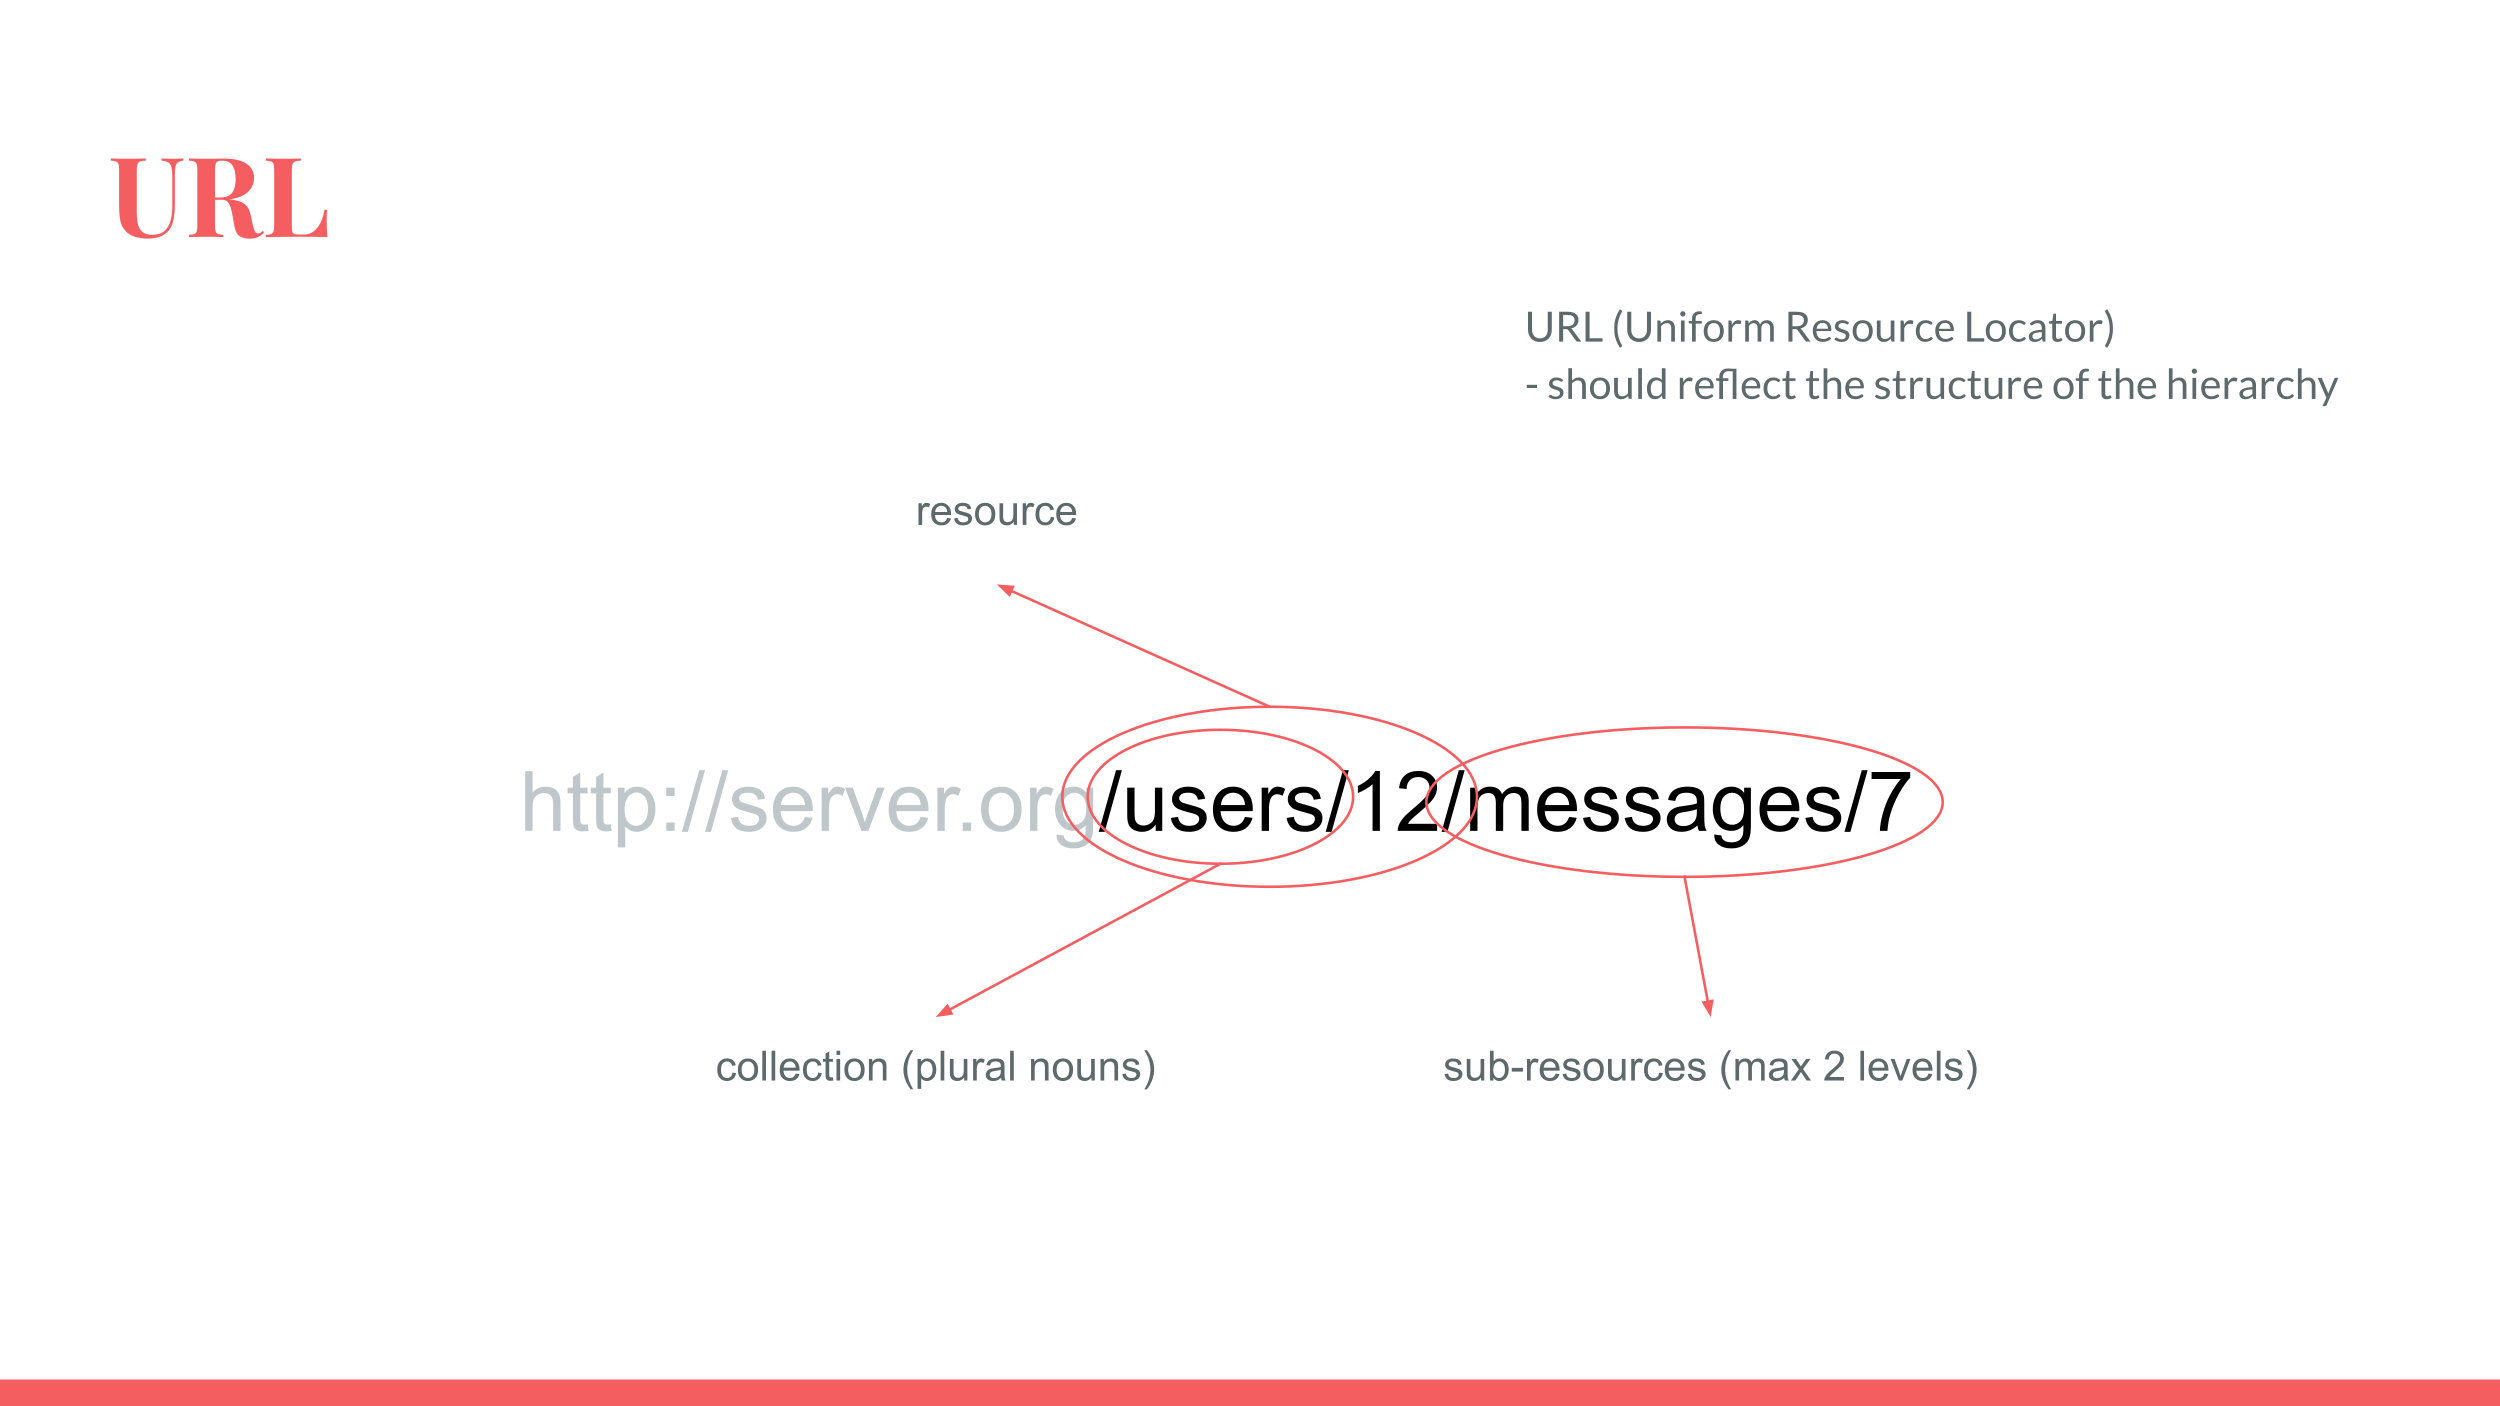<svg version="1.1" viewBox="0.0 0.0 960.0 540.0" fill="none" stroke="none" stroke-linecap="square" stroke-miterlimit="10" xmlns:xlink="http://www.w3.org/1999/xlink" xmlns="http://www.w3.org/2000/svg"><rect x="0.0" y="0.0" width="960.0" height="540.0" fill="#333333" stroke="none"/><clipPath id="g29b4d3b9d7_0_574.0"><path d="m0 0l960.0 0l0 540.0l-960.0 0l0 -540.0z" clip-rule="nonzero"/></clipPath><g clip-path="url(#g29b4d3b9d7_0_574.0)"><path fill="#ffffff" d="m0 0l960.0 0l0 540.0l-960.0 0z" fill-rule="evenodd"/><path fill="#f55e61" d="m0 529.732l960.0 0l0 10.268l-960.0 0z" fill-rule="evenodd"/><path fill="#000000" fill-opacity="0.0" d="m190.591 279.328l570.898 0l0 53.26l-570.898 0z" fill-rule="evenodd"/><path fill="#bfc7ca" d="m201.7 319.048l0 -22.906l2.812 0l0 8.219q1.969 -2.281 4.969 -2.281q1.844 0 3.203 0.734q1.359 0.719 1.938 2.0q0.594 1.281 0.594 3.719l0 10.516l-2.812 0l0 -10.516q0 -2.109 -0.922 -3.062q-0.906 -0.969 -2.578 -0.969q-1.25 0 -2.359 0.656q-1.094 0.641 -1.562 1.75q-0.469 1.109 -0.469 3.062l0 9.078l-2.812 0zm23.938 -2.516l0.406 2.484q-1.188 0.25 -2.125 0.25q-1.531 0 -2.375 -0.484q-0.844 -0.484 -1.188 -1.266q-0.344 -0.797 -0.344 -3.328l0 -9.547l-2.062 0l0 -2.188l2.062 0l0 -4.109l2.797 -1.688l0 5.797l2.828 0l0 2.188l-2.828 0l0 9.703q0 1.203 0.141 1.547q0.156 0.344 0.484 0.547q0.344 0.203 0.969 0.203q0.469 0 1.234 -0.109zm8.891 0l0.406 2.484q-1.188 0.25 -2.125 0.25q-1.531 0 -2.375 -0.484q-0.844 -0.484 -1.188 -1.266q-0.344 -0.797 -0.344 -3.328l0 -9.547l-2.062 0l0 -2.188l2.062 0l0 -4.109l2.797 -1.688l0 5.797l2.828 0l0 2.188l-2.828 0l0 9.703q0 1.203 0.141 1.547q0.156 0.344 0.484 0.547q0.344 0.203 0.969 0.203q0.469 0 1.234 -0.109zm2.75 8.875l0 -22.953l2.562 0l0 2.156q0.906 -1.266 2.047 -1.891q1.141 -0.641 2.766 -0.641q2.125 0 3.75 1.094q1.625 1.094 2.453 3.094q0.828 1.984 0.828 4.359q0 2.547 -0.922 4.594q-0.906 2.031 -2.656 3.125q-1.734 1.078 -3.656 1.078q-1.406 0 -2.531 -0.594q-1.109 -0.594 -1.828 -1.5l0 8.078l-2.812 0zm2.547 -14.562q0 3.203 1.297 4.734q1.297 1.531 3.141 1.531q1.875 0 3.203 -1.578q1.344 -1.594 1.344 -4.922q0 -3.172 -1.312 -4.75q-1.297 -1.578 -3.109 -1.578q-1.797 0 -3.188 1.688q-1.375 1.672 -1.375 4.875zm16.031 -5.188l0 -3.203l3.203 0l0 3.203l-3.203 0zm0 13.391l0 -3.203l3.203 0l0 3.203l-3.203 0zm6.0 0.391l6.641 -23.688l2.25 0l-6.625 23.688l-2.266 0zm8.891 0l6.641 -23.688l2.25 0l-6.625 23.688l-2.266 0zm9.875 -5.344l2.781 -0.438q0.234 1.672 1.297 2.562q1.078 0.891 3.0 0.891q1.938 0 2.875 -0.781q0.938 -0.797 0.938 -1.859q0 -0.953 -0.828 -1.5q-0.578 -0.375 -2.875 -0.953q-3.094 -0.781 -4.297 -1.344q-1.188 -0.578 -1.812 -1.578q-0.609 -1.016 -0.609 -2.234q0 -1.109 0.5 -2.047q0.516 -0.953 1.391 -1.578q0.656 -0.484 1.781 -0.812q1.141 -0.344 2.438 -0.344q1.953 0 3.422 0.562q1.484 0.562 2.188 1.531q0.703 0.953 0.969 2.562l-2.75 0.375q-0.188 -1.281 -1.094 -2.0q-0.891 -0.719 -2.531 -0.719q-1.938 0 -2.766 0.641q-0.828 0.641 -0.828 1.5q0 0.547 0.344 0.984q0.344 0.453 1.078 0.75q0.422 0.156 2.484 0.719q2.984 0.797 4.156 1.312q1.188 0.5 1.859 1.469q0.672 0.969 0.672 2.406q0 1.406 -0.828 2.656q-0.812 1.234 -2.359 1.922q-1.547 0.672 -3.5 0.672q-3.234 0 -4.938 -1.344q-1.688 -1.344 -2.156 -3.984zm28.484 -0.391l2.906 0.359q-0.688 2.547 -2.547 3.953q-1.859 1.406 -4.75 1.406q-3.641 0 -5.781 -2.234q-2.125 -2.25 -2.125 -6.297q0 -4.188 2.156 -6.5q2.156 -2.312 5.594 -2.312q3.328 0 5.438 2.266q2.109 2.266 2.109 6.375q0 0.25 -0.016 0.75l-12.375 0q0.156 2.734 1.547 4.188q1.391 1.453 3.469 1.453q1.547 0 2.641 -0.812q1.094 -0.812 1.734 -2.594zm-9.234 -4.547l9.266 0q-0.188 -2.094 -1.062 -3.141q-1.344 -1.625 -3.484 -1.625q-1.938 0 -3.266 1.297q-1.312 1.297 -1.453 3.469zm15.641 9.891l0 -16.594l2.531 0l0 2.516q0.969 -1.766 1.781 -2.328q0.828 -0.562 1.812 -0.562q1.422 0 2.891 0.906l-0.969 2.609q-1.031 -0.609 -2.062 -0.609q-0.922 0 -1.656 0.562q-0.734 0.547 -1.047 1.531q-0.469 1.5 -0.469 3.281l0 8.688l-2.812 0zm15.297 0l-6.312 -16.594l2.969 0l3.562 9.938q0.578 1.609 1.062 3.344q0.375 -1.312 1.047 -3.156l3.688 -10.125l2.891 0l-6.281 16.594l-2.625 0zm22.75 -5.344l2.906 0.359q-0.688 2.547 -2.547 3.953q-1.859 1.406 -4.75 1.406q-3.641 0 -5.781 -2.234q-2.125 -2.25 -2.125 -6.297q0 -4.188 2.156 -6.5q2.156 -2.312 5.594 -2.312q3.328 0 5.438 2.266q2.109 2.266 2.109 6.375q0 0.25 -0.016 0.75l-12.375 0q0.156 2.734 1.547 4.188q1.391 1.453 3.469 1.453q1.547 0 2.641 -0.812q1.094 -0.812 1.734 -2.594zm-9.234 -4.547l9.266 0q-0.188 -2.094 -1.062 -3.141q-1.344 -1.625 -3.484 -1.625q-1.938 0 -3.266 1.297q-1.312 1.297 -1.453 3.469zm15.641 9.891l0 -16.594l2.531 0l0 2.516q0.969 -1.766 1.781 -2.328q0.828 -0.562 1.812 -0.562q1.422 0 2.891 0.906l-0.969 2.609q-1.031 -0.609 -2.062 -0.609q-0.922 0 -1.656 0.562q-0.734 0.547 -1.047 1.531q-0.469 1.5 -0.469 3.281l0 8.688l-2.812 0zm9.719 0l0 -3.203l3.203 0l0 3.203l-3.203 0zm7.047 -8.297q0 -4.609 2.562 -6.828q2.141 -1.844 5.219 -1.844q3.422 0 5.594 2.25q2.172 2.234 2.172 6.188q0 3.203 -0.969 5.047q-0.953 1.828 -2.797 2.844q-1.828 1.016 -4.0 1.016q-3.484 0 -5.641 -2.234q-2.141 -2.234 -2.141 -6.438zm2.891 0q0 3.188 1.391 4.781q1.391 1.578 3.5 1.578q2.094 0 3.484 -1.594q1.391 -1.594 1.391 -4.859q0 -3.078 -1.406 -4.656q-1.391 -1.594 -3.469 -1.594q-2.109 0 -3.5 1.578q-1.391 1.578 -1.391 4.766zm15.922 8.297l0 -16.594l2.531 0l0 2.516q0.969 -1.766 1.781 -2.328q0.828 -0.562 1.812 -0.562q1.422 0 2.891 0.906l-0.969 2.609q-1.031 -0.609 -2.062 -0.609q-0.922 0 -1.656 0.562q-0.734 0.547 -1.047 1.531q-0.469 1.5 -0.469 3.281l0 8.688l-2.812 0zm10.172 1.375l2.734 0.406q0.172 1.266 0.953 1.844q1.047 0.781 2.859 0.781q1.953 0 3.016 -0.781q1.062 -0.781 1.438 -2.188q0.219 -0.859 0.203 -3.609q-1.844 2.172 -4.594 2.172q-3.422 0 -5.297 -2.469q-1.875 -2.469 -1.875 -5.922q0 -2.375 0.859 -4.375q0.859 -2.016 2.484 -3.109q1.641 -1.094 3.844 -1.094q2.938 0 4.844 2.375l0 -2.0l2.594 0l0 14.344q0 3.875 -0.797 5.484q-0.781 1.625 -2.5 2.562q-1.703 0.938 -4.203 0.938q-2.969 0 -4.797 -1.344q-1.828 -1.328 -1.766 -4.016zm2.328 -9.969q0 3.266 1.297 4.766q1.297 1.5 3.25 1.5q1.938 0 3.25 -1.484q1.312 -1.5 1.312 -4.688q0 -3.047 -1.359 -4.594q-1.344 -1.547 -3.25 -1.547q-1.875 0 -3.188 1.531q-1.312 1.516 -1.312 4.516z" fill-rule="nonzero"/><path fill="#000000" d="m421.919 319.439l6.641 -23.688l2.25 0l-6.625 23.688l-2.266 0zm21.875 -0.391l0 -2.438q-1.938 2.812 -5.266 2.812q-1.469 0 -2.75 -0.562q-1.266 -0.562 -1.891 -1.406q-0.609 -0.859 -0.859 -2.094q-0.172 -0.828 -0.172 -2.625l0 -10.281l2.812 0l0 9.203q0 2.203 0.172 2.969q0.266 1.109 1.125 1.75q0.859 0.625 2.125 0.625q1.266 0 2.375 -0.641q1.109 -0.656 1.562 -1.766q0.469 -1.125 0.469 -3.25l0 -8.891l2.812 0l0 16.594l-2.516 0zm5.797 -4.953l2.781 -0.438q0.234 1.672 1.297 2.562q1.078 0.891 3.0 0.891q1.938 0 2.875 -0.781q0.938 -0.797 0.938 -1.859q0 -0.953 -0.828 -1.5q-0.578 -0.375 -2.875 -0.953q-3.094 -0.781 -4.297 -1.344q-1.188 -0.578 -1.812 -1.578q-0.609 -1.016 -0.609 -2.234q0 -1.109 0.5 -2.047q0.516 -0.953 1.391 -1.578q0.656 -0.484 1.781 -0.812q1.141 -0.344 2.438 -0.344q1.953 0 3.422 0.562q1.484 0.562 2.188 1.531q0.703 0.953 0.969 2.562l-2.75 0.375q-0.188 -1.281 -1.094 -2.0q-0.891 -0.719 -2.531 -0.719q-1.938 0 -2.766 0.641q-0.828 0.641 -0.828 1.5q0 0.547 0.344 0.984q0.344 0.453 1.078 0.75q0.422 0.156 2.484 0.719q2.984 0.797 4.156 1.312q1.188 0.5 1.859 1.469q0.672 0.969 0.672 2.406q0 1.406 -0.828 2.656q-0.812 1.234 -2.359 1.922q-1.547 0.672 -3.5 0.672q-3.234 0 -4.938 -1.344q-1.688 -1.344 -2.156 -3.984zm28.484 -0.391l2.906 0.359q-0.688 2.547 -2.547 3.953q-1.859 1.406 -4.75 1.406q-3.641 0 -5.781 -2.234q-2.125 -2.25 -2.125 -6.297q0 -4.188 2.156 -6.5q2.156 -2.312 5.594 -2.312q3.328 0 5.438 2.266q2.109 2.266 2.109 6.375q0 0.25 -0.016 0.75l-12.375 0q0.156 2.734 1.547 4.188q1.391 1.453 3.469 1.453q1.547 0 2.641 -0.812q1.094 -0.812 1.734 -2.594zm-9.234 -4.547l9.266 0q-0.188 -2.094 -1.062 -3.141q-1.344 -1.625 -3.484 -1.625q-1.938 0 -3.266 1.297q-1.312 1.297 -1.453 3.469zm15.641 9.891l0 -16.594l2.531 0l0 2.516q0.969 -1.766 1.781 -2.328q0.828 -0.562 1.812 -0.562q1.422 0 2.891 0.906l-0.969 2.609q-1.031 -0.609 -2.062 -0.609q-0.922 0 -1.656 0.562q-0.734 0.547 -1.047 1.531q-0.469 1.5 -0.469 3.281l0 8.688l-2.812 0zm9.562 -4.953l2.781 -0.438q0.234 1.672 1.297 2.562q1.078 0.891 3.0 0.891q1.938 0 2.875 -0.781q0.938 -0.797 0.938 -1.859q0 -0.953 -0.828 -1.5q-0.578 -0.375 -2.875 -0.953q-3.094 -0.781 -4.297 -1.344q-1.188 -0.578 -1.812 -1.578q-0.609 -1.016 -0.609 -2.234q0 -1.109 0.5 -2.047q0.516 -0.953 1.391 -1.578q0.656 -0.484 1.781 -0.812q1.141 -0.344 2.438 -0.344q1.953 0 3.422 0.562q1.484 0.562 2.188 1.531q0.703 0.953 0.969 2.562l-2.75 0.375q-0.188 -1.281 -1.094 -2.0q-0.891 -0.719 -2.531 -0.719q-1.938 0 -2.766 0.641q-0.828 0.641 -0.828 1.5q0 0.547 0.344 0.984q0.344 0.453 1.078 0.75q0.422 0.156 2.484 0.719q2.984 0.797 4.156 1.312q1.188 0.5 1.859 1.469q0.672 0.969 0.672 2.406q0 1.406 -0.828 2.656q-0.812 1.234 -2.359 1.922q-1.547 0.672 -3.5 0.672q-3.234 0 -4.938 -1.344q-1.688 -1.344 -2.156 -3.984zm15.016 5.344l6.641 -23.688l2.25 0l-6.625 23.688l-2.266 0zm20.813 -0.391l-2.812 0l0 -17.922q-1.016 0.969 -2.672 1.938q-1.641 0.969 -2.953 1.453l0 -2.719q2.359 -1.109 4.125 -2.688q1.766 -1.578 2.5 -3.062l1.812 0l0 23.0zm21.984 -2.703l0 2.703l-15.141 0q-0.031 -1.016 0.328 -1.953q0.578 -1.547 1.844 -3.047q1.281 -1.5 3.688 -3.469q3.734 -3.062 5.047 -4.844q1.312 -1.797 1.312 -3.391q0 -1.672 -1.203 -2.812q-1.188 -1.156 -3.109 -1.156q-2.031 0 -3.25 1.219q-1.219 1.219 -1.234 3.375l-2.891 -0.297q0.297 -3.234 2.234 -4.922q1.938 -1.703 5.203 -1.703q3.297 0 5.219 1.828q1.922 1.828 1.922 4.531q0 1.375 -0.562 2.703q-0.562 1.328 -1.875 2.797q-1.297 1.469 -4.328 4.031q-2.531 2.125 -3.25 2.891q-0.719 0.75 -1.188 1.516l11.234 0zm1.688 3.094l6.641 -23.688l2.25 0l-6.625 23.688l-2.266 0zm11.0 -0.391l0 -16.594l2.516 0l0 2.328q0.781 -1.219 2.078 -1.953q1.297 -0.75 2.953 -0.75q1.844 0 3.016 0.766q1.188 0.766 1.672 2.141q1.969 -2.906 5.125 -2.906q2.469 0 3.797 1.375q1.328 1.359 1.328 4.203l0 11.391l-2.797 0l0 -10.453q0 -1.688 -0.281 -2.422q-0.266 -0.75 -0.984 -1.203q-0.719 -0.453 -1.688 -0.453q-1.75 0 -2.906 1.172q-1.156 1.156 -1.156 3.719l0 9.641l-2.812 0l0 -10.781q0 -1.875 -0.688 -2.812q-0.688 -0.938 -2.25 -0.938q-1.188 0 -2.203 0.625q-1.0 0.625 -1.453 1.828q-0.453 1.203 -0.453 3.469l0 8.609l-2.812 0zm38.016 -5.344l2.906 0.359q-0.688 2.547 -2.547 3.953q-1.859 1.406 -4.75 1.406q-3.641 0 -5.781 -2.234q-2.125 -2.25 -2.125 -6.297q0 -4.188 2.156 -6.5q2.156 -2.312 5.594 -2.312q3.328 0 5.438 2.266q2.109 2.266 2.109 6.375q0 0.25 -0.016 0.75l-12.375 0q0.156 2.734 1.547 4.188q1.391 1.453 3.469 1.453q1.547 0 2.641 -0.812q1.094 -0.812 1.734 -2.594zm-9.234 -4.547l9.266 0q-0.188 -2.094 -1.062 -3.141q-1.344 -1.625 -3.484 -1.625q-1.938 0 -3.266 1.297q-1.312 1.297 -1.453 3.469zm14.547 4.938l2.781 -0.438q0.234 1.672 1.297 2.562q1.078 0.891 3.0 0.891q1.938 0 2.875 -0.781q0.938 -0.797 0.938 -1.859q0 -0.953 -0.828 -1.5q-0.578 -0.375 -2.875 -0.953q-3.094 -0.781 -4.297 -1.344q-1.188 -0.578 -1.812 -1.578q-0.609 -1.016 -0.609 -2.234q0 -1.109 0.5 -2.047q0.516 -0.953 1.391 -1.578q0.656 -0.484 1.781 -0.812q1.141 -0.344 2.438 -0.344q1.953 0 3.422 0.562q1.484 0.562 2.188 1.531q0.703 0.953 0.969 2.562l-2.75 0.375q-0.188 -1.281 -1.094 -2.0q-0.891 -0.719 -2.531 -0.719q-1.938 0 -2.766 0.641q-0.828 0.641 -0.828 1.5q0 0.547 0.344 0.984q0.344 0.453 1.078 0.75q0.422 0.156 2.484 0.719q2.984 0.797 4.156 1.312q1.188 0.5 1.859 1.469q0.672 0.969 0.672 2.406q0 1.406 -0.828 2.656q-0.812 1.234 -2.359 1.922q-1.547 0.672 -3.5 0.672q-3.234 0 -4.938 -1.344q-1.688 -1.344 -2.156 -3.984zm16.0 0l2.781 -0.438q0.234 1.672 1.297 2.562q1.078 0.891 3.0 0.891q1.938 0 2.875 -0.781q0.938 -0.797 0.938 -1.859q0 -0.953 -0.828 -1.5q-0.578 -0.375 -2.875 -0.953q-3.094 -0.781 -4.297 -1.344q-1.188 -0.578 -1.812 -1.578q-0.609 -1.016 -0.609 -2.234q0 -1.109 0.5 -2.047q0.516 -0.953 1.391 -1.578q0.656 -0.484 1.781 -0.812q1.141 -0.344 2.438 -0.344q1.953 0 3.422 0.562q1.484 0.562 2.188 1.531q0.703 0.953 0.969 2.562l-2.75 0.375q-0.188 -1.281 -1.094 -2.0q-0.891 -0.719 -2.531 -0.719q-1.938 0 -2.766 0.641q-0.828 0.641 -0.828 1.5q0 0.547 0.344 0.984q0.344 0.453 1.078 0.75q0.422 0.156 2.484 0.719q2.984 0.797 4.156 1.312q1.188 0.5 1.859 1.469q0.672 0.969 0.672 2.406q0 1.406 -0.828 2.656q-0.812 1.234 -2.359 1.922q-1.547 0.672 -3.5 0.672q-3.234 0 -4.938 -1.344q-1.688 -1.344 -2.156 -3.984zm27.953 2.906q-1.562 1.328 -3.016 1.875q-1.438 0.547 -3.094 0.547q-2.734 0 -4.203 -1.328q-1.469 -1.344 -1.469 -3.422q0 -1.219 0.547 -2.219q0.562 -1.016 1.453 -1.625q0.906 -0.609 2.031 -0.922q0.828 -0.219 2.5 -0.422q3.406 -0.406 5.016 -0.969q0.016 -0.578 0.016 -0.734q0 -1.719 -0.797 -2.422q-1.078 -0.953 -3.203 -0.953q-1.984 0 -2.938 0.703q-0.938 0.688 -1.391 2.453l-2.75 -0.375q0.375 -1.766 1.234 -2.844q0.859 -1.094 2.484 -1.672q1.625 -0.594 3.766 -0.594q2.125 0 3.453 0.5q1.328 0.5 1.953 1.266q0.625 0.75 0.875 1.906q0.141 0.719 0.141 2.594l0 3.75q0 3.922 0.172 4.969q0.188 1.031 0.719 1.984l-2.938 0q-0.438 -0.875 -0.562 -2.047zm-0.234 -6.281q-1.531 0.625 -4.594 1.062q-1.734 0.25 -2.453 0.562q-0.719 0.312 -1.109 0.922q-0.391 0.594 -0.391 1.328q0 1.125 0.844 1.875q0.859 0.75 2.5 0.75q1.625 0 2.891 -0.703q1.266 -0.719 1.859 -1.953q0.453 -0.953 0.453 -2.812l0 -1.031zm6.688 9.703l2.734 0.406q0.172 1.266 0.953 1.844q1.047 0.781 2.859 0.781q1.953 0 3.016 -0.781q1.062 -0.781 1.438 -2.188q0.219 -0.859 0.203 -3.609q-1.844 2.172 -4.594 2.172q-3.422 0 -5.297 -2.469q-1.875 -2.469 -1.875 -5.922q0 -2.375 0.859 -4.375q0.859 -2.016 2.484 -3.109q1.641 -1.094 3.844 -1.094q2.938 0 4.844 2.375l0 -2.0l2.594 0l0 14.344q0 3.875 -0.797 5.484q-0.781 1.625 -2.5 2.562q-1.703 0.938 -4.203 0.938q-2.969 0 -4.797 -1.344q-1.828 -1.328 -1.766 -4.016zm2.328 -9.969q0 3.266 1.297 4.766q1.297 1.5 3.25 1.5q1.938 0 3.25 -1.484q1.312 -1.5 1.312 -4.688q0 -3.047 -1.359 -4.594q-1.344 -1.547 -3.25 -1.547q-1.875 0 -3.188 1.531q-1.312 1.516 -1.312 4.516zm27.344 3.25l2.906 0.359q-0.688 2.547 -2.547 3.953q-1.859 1.406 -4.75 1.406q-3.641 0 -5.781 -2.234q-2.125 -2.25 -2.125 -6.297q0 -4.188 2.156 -6.5q2.156 -2.312 5.594 -2.312q3.328 0 5.438 2.266q2.109 2.266 2.109 6.375q0 0.25 -0.016 0.75l-12.375 0q0.156 2.734 1.547 4.188q1.391 1.453 3.469 1.453q1.547 0 2.641 -0.812q1.094 -0.812 1.734 -2.594zm-9.234 -4.547l9.266 0q-0.188 -2.094 -1.062 -3.141q-1.344 -1.625 -3.484 -1.625q-1.938 0 -3.266 1.297q-1.312 1.297 -1.453 3.469zm14.547 4.938l2.781 -0.438q0.234 1.672 1.297 2.562q1.078 0.891 3.0 0.891q1.938 0 2.875 -0.781q0.938 -0.797 0.938 -1.859q0 -0.953 -0.828 -1.5q-0.578 -0.375 -2.875 -0.953q-3.094 -0.781 -4.297 -1.344q-1.188 -0.578 -1.812 -1.578q-0.609 -1.016 -0.609 -2.234q0 -1.109 0.5 -2.047q0.516 -0.953 1.391 -1.578q0.656 -0.484 1.781 -0.812q1.141 -0.344 2.438 -0.344q1.953 0 3.422 0.562q1.484 0.562 2.188 1.531q0.703 0.953 0.969 2.562l-2.75 0.375q-0.188 -1.281 -1.094 -2.0q-0.891 -0.719 -2.531 -0.719q-1.938 0 -2.766 0.641q-0.828 0.641 -0.828 1.5q0 0.547 0.344 0.984q0.344 0.453 1.078 0.75q0.422 0.156 2.484 0.719q2.984 0.797 4.156 1.312q1.188 0.5 1.859 1.469q0.672 0.969 0.672 2.406q0 1.406 -0.828 2.656q-0.812 1.234 -2.359 1.922q-1.547 0.672 -3.5 0.672q-3.234 0 -4.938 -1.344q-1.688 -1.344 -2.156 -3.984zm15.016 5.344l6.641 -23.688l2.25 0l-6.625 23.688l-2.266 0zm10.406 -20.297l0 -2.703l14.828 0l0 2.188q-2.188 2.328 -4.344 6.188q-2.141 3.859 -3.312 7.938q-0.844 2.875 -1.078 6.297l-2.891 0q0.047 -2.703 1.062 -6.531q1.016 -3.828 2.906 -7.375q1.906 -3.562 4.047 -6.0l-11.219 0z" fill-rule="nonzero"/><path fill="#000000" fill-opacity="0.0" d="m32.724 41.087l894.551 0l0 65.732l-894.551 0z" fill-rule="evenodd"/><path fill="#f55e61" d="m70.349 60.843l0 0.859q-1.375 0.172 -2.078 0.703q-0.703 0.531 -0.922 1.688q-0.203 1.141 -0.203 3.234l0 11.312q0 2.766 -0.391 5.078q-0.375 2.297 -1.359 3.953q-1.109 1.844 -3.25 2.906q-2.125 1.062 -5.406 1.062q-1.969 0 -4.016 -0.453q-2.047 -0.438 -3.656 -1.672q-1.375 -1.156 -2.109 -2.609q-0.719 -1.453 -0.969 -3.438q-0.25 -1.984 -0.25 -4.703l0 -13.391q0 -1.578 -0.234 -2.328q-0.234 -0.75 -0.922 -1.031q-0.688 -0.281 -2.047 -0.312l0 -0.859q1.062 0.047 2.875 0.094q1.812 0.031 3.781 0.031q1.953 0 3.766 -0.031q1.812 -0.047 3.016 -0.094l0 0.859q-1.453 0.031 -2.203 0.312q-0.75 0.281 -1.0 1.031q-0.25 0.75 -0.25 2.328l0 16.078q0 2.125 0.266 3.766q0.281 1.641 0.938 2.734q0.672 1.094 1.812 1.656q1.156 0.547 2.859 0.547q3.0 0 4.672 -1.406q1.688 -1.422 2.391 -3.906q0.703 -2.5 0.703 -5.734l0 -11.266q0 -2.344 -0.297 -3.594q-0.297 -1.266 -1.172 -1.813q-0.875 -0.562 -2.672 -0.734l0 -0.859q0.812 0.047 2.141 0.094q1.328 0.031 2.469 0.031q1.031 0 2.031 -0.031q1.0 -0.047 1.688 -0.094zm2.218 0q1.062 0.047 2.875 0.094q1.812 0.031 3.609 0.031q2.047 0 3.969 -0.031q1.922 -0.047 2.719 -0.047q3.969 0 6.594 0.875q2.625 0.875 3.922 2.547q1.312 1.656 1.312 4.0q0 1.453 -0.609 2.922q-0.594 1.469 -2.031 2.734q-1.422 1.25 -3.891 2.0q-2.469 0.75 -6.234 0.75l-4.094 0l0 -0.859l3.672 0q2.516 0 3.812 -0.953q1.312 -0.969 1.797 -2.562q0.484 -1.594 0.484 -3.562q0 -3.375 -1.188 -5.219q-1.188 -1.859 -4.094 -1.859q-1.672 0 -2.156 0.734q-0.484 0.719 -0.484 2.938l0 21.156q0 1.531 0.234 2.297q0.234 0.766 0.906 1.031q0.688 0.25 2.047 0.328l0 0.859q-1.141 -0.078 -2.891 -0.094q-1.75 -0.031 -3.547 -0.031q-2.047 0 -3.859 0.031q-1.812 0.016 -2.875 0.094l0 -0.859q1.359 -0.078 2.047 -0.328q0.688 -0.266 0.922 -1.031q0.234 -0.766 0.234 -2.297l0 -21.156q0 -1.578 -0.234 -2.328q-0.234 -0.75 -0.953 -1.031q-0.703 -0.281 -2.016 -0.312l0 -0.859zm8.062 15.141q1.828 0.047 3.172 0.172q1.344 0.125 2.359 0.234q1.031 0.109 1.844 0.156q3.891 0.344 5.734 1.672q1.859 1.312 2.422 3.953l0.969 4.391q0.391 1.719 0.812 2.406q0.422 0.672 1.234 0.672q0.562 -0.047 0.922 -0.281q0.359 -0.234 0.797 -0.703l0.594 0.516q-1.156 1.328 -2.484 1.891q-1.312 0.578 -3.188 0.578q-2.312 0 -3.812 -0.969q-1.484 -0.984 -1.953 -3.641l-0.766 -4.266q-0.297 -1.781 -0.734 -3.125q-0.422 -1.344 -1.172 -2.125q-0.734 -0.797 -2.062 -0.797l-4.609 0l-0.078 -0.734zm34.893 -15.141l0 0.859q-1.453 0.031 -2.203 0.312q-0.75 0.281 -1.0 1.031q-0.25 0.75 -0.25 2.328l0 21.656q0 1.328 0.188 1.969q0.188 0.641 0.766 0.859q0.578 0.203 1.734 0.203l2.078 0q1.453 0 2.734 -0.672q1.281 -0.688 2.297 -1.938q1.031 -1.266 1.703 -3.016q0.688 -1.75 1.031 -3.891l0.984 0q-0.125 1.453 -0.125 3.766q0 0.969 0.031 2.859q0.047 1.875 0.266 3.875q-2.172 -0.078 -4.906 -0.094q-2.734 -0.031 -4.859 -0.031q-1.062 0 -2.734 0q-1.656 0 -3.578 0.031q-1.922 0.016 -3.891 0.031q-1.953 0.016 -3.703 0.062l0 -0.859q1.359 -0.078 2.047 -0.328q0.688 -0.266 0.922 -1.031q0.234 -0.766 0.234 -2.297l0 -21.156q0 -1.578 -0.234 -2.328q-0.234 -0.75 -0.953 -1.031q-0.703 -0.281 -2.016 -0.312l0 -0.859q1.062 0.047 2.875 0.094q1.812 0.031 3.859 0.031q1.875 0 3.688 -0.031q1.812 -0.047 3.016 -0.094z" fill-rule="nonzero"/><path fill="#000000" fill-opacity="0.0" d="m576.48 106.819l338.52 0l0 65.732l-338.52 0z" fill-rule="evenodd"/><path fill="#5e696c" d="m591.324 129.945q0.719 0 1.281 -0.234q0.562 -0.25 0.938 -0.672q0.391 -0.438 0.594 -1.031q0.203 -0.609 0.203 -1.328l0 -6.969l1.547 0l0 6.969q0 1.0 -0.312 1.844q-0.312 0.844 -0.906 1.469q-0.594 0.625 -1.438 0.984q-0.844 0.344 -1.906 0.344q-1.047 0 -1.906 -0.344q-0.844 -0.359 -1.438 -0.984q-0.594 -0.625 -0.906 -1.469q-0.312 -0.844 -0.312 -1.844l0 -6.969l1.547 0l0 6.969q0 0.719 0.203 1.328q0.203 0.594 0.594 1.031q0.391 0.422 0.953 0.672q0.562 0.234 1.266 0.234zm8.93 -3.547l0 4.781l-1.547 0l0 -11.469l3.25 0q1.078 0 1.875 0.219q0.797 0.219 1.312 0.641q0.516 0.422 0.75 1.016q0.25 0.578 0.25 1.312q0 0.594 -0.188 1.125q-0.188 0.531 -0.562 0.953q-0.359 0.422 -0.891 0.719q-0.516 0.297 -1.172 0.438q0.281 0.172 0.516 0.5l3.344 4.547l-1.391 0q-0.422 0 -0.609 -0.328l-2.984 -4.094q-0.141 -0.188 -0.297 -0.266q-0.156 -0.094 -0.484 -0.094l-1.172 0zm0 -1.125l1.625 0q0.688 0 1.203 -0.156q0.516 -0.172 0.859 -0.469q0.344 -0.312 0.516 -0.719q0.188 -0.422 0.188 -0.922q0 -1.031 -0.688 -1.547q-0.672 -0.516 -2.0 -0.516l-1.703 0l0 4.328zm10.148 4.609l4.969 0l0 1.297l-6.516 0l0 -11.469l1.547 0l0 10.172zm10.687 -3.734q0 1.719 0.438 3.328q0.438 1.609 1.281 3.078q0.047 0.078 0.062 0.141q0.016 0.062 0.016 0.125q0 0.125 -0.062 0.188q-0.062 0.078 -0.141 0.125l-0.641 0.391q-0.594 -0.922 -1.016 -1.828q-0.422 -0.906 -0.688 -1.812q-0.25 -0.906 -0.375 -1.828q-0.109 -0.937 -0.109 -1.906q0 -0.969 0.109 -1.891q0.125 -0.938 0.375 -1.844q0.266 -0.906 0.688 -1.812q0.422 -0.906 1.016 -1.828l0.641 0.391q0.078 0.062 0.141 0.141q0.062 0.062 0.062 0.172q0 0.125 -0.078 0.266q-0.844 1.469 -1.281 3.078q-0.438 1.609 -0.438 3.328zm8.331 3.797q0.719 0 1.281 -0.234q0.562 -0.25 0.938 -0.672q0.391 -0.438 0.594 -1.031q0.203 -0.609 0.203 -1.328l0 -6.969l1.547 0l0 6.969q0 1.0 -0.312 1.844q-0.312 0.844 -0.906 1.469q-0.594 0.625 -1.438 0.984q-0.844 0.344 -1.906 0.344q-1.047 0 -1.906 -0.344q-0.844 -0.359 -1.438 -0.984q-0.594 -0.625 -0.906 -1.469q-0.312 -0.844 -0.312 -1.844l0 -6.969l1.547 0l0 6.969q0 0.719 0.203 1.328q0.203 0.594 0.594 1.031q0.391 0.422 0.953 0.672q0.562 0.234 1.266 0.234zm7.008 1.234l0 -8.109l0.844 0q0.297 0 0.391 0.297l0.109 0.891q0.531 -0.594 1.172 -0.953q0.656 -0.359 1.516 -0.359q0.656 0 1.156 0.219q0.516 0.219 0.859 0.625q0.344 0.406 0.516 0.984q0.172 0.562 0.172 1.25l0 5.156l-1.422 0l0 -5.156q0 -0.922 -0.422 -1.422q-0.422 -0.516 -1.281 -0.516q-0.625 0 -1.172 0.312q-0.547 0.297 -1.016 0.812l0 5.969l-1.422 0zm10.474 -8.109l0 8.109l-1.422 0l0 -8.109l1.422 0zm0.328 -2.531q0 0.203 -0.094 0.391q-0.078 0.172 -0.219 0.312q-0.141 0.141 -0.328 0.219q-0.188 0.078 -0.391 0.078q-0.203 0 -0.391 -0.078q-0.172 -0.078 -0.312 -0.219q-0.141 -0.141 -0.219 -0.312q-0.078 -0.188 -0.078 -0.391q0 -0.219 0.078 -0.406q0.078 -0.188 0.219 -0.328q0.141 -0.141 0.312 -0.219q0.188 -0.078 0.391 -0.078q0.203 0 0.391 0.078q0.188 0.078 0.328 0.219q0.141 0.141 0.219 0.328q0.094 0.188 0.094 0.406zm2.502 10.641l0 -6.891l-0.891 -0.094q-0.172 -0.047 -0.281 -0.125q-0.109 -0.094 -0.109 -0.25l0 -0.578l1.281 0l0 -0.797q0 -0.688 0.188 -1.219q0.203 -0.547 0.562 -0.922q0.375 -0.375 0.875 -0.562q0.516 -0.188 1.156 -0.188q0.547 0 1.016 0.156l-0.031 0.703q-0.016 0.172 -0.141 0.203q-0.125 0.031 -0.359 0.031l-0.25 0q-0.359 0 -0.672 0.094q-0.297 0.094 -0.516 0.312q-0.203 0.219 -0.328 0.578q-0.109 0.344 -0.109 0.859l0 0.75l2.344 0l0 1.031l-2.297 0l0 6.906l-1.438 0zm8.361 -8.234q0.875 0 1.594 0.297q0.719 0.297 1.219 0.844q0.5 0.547 0.766 1.312q0.266 0.766 0.266 1.719q0 0.969 -0.266 1.734q-0.266 0.766 -0.766 1.312q-0.5 0.547 -1.219 0.844q-0.719 0.281 -1.594 0.281q-0.891 0 -1.609 -0.281q-0.719 -0.297 -1.219 -0.844q-0.5 -0.547 -0.781 -1.312q-0.266 -0.766 -0.266 -1.734q0 -0.953 0.266 -1.719q0.281 -0.766 0.781 -1.312q0.5 -0.547 1.219 -0.844q0.719 -0.297 1.609 -0.297zm0 7.234q1.188 0 1.781 -0.797q0.594 -0.812 0.594 -2.25q0 -1.453 -0.594 -2.25q-0.594 -0.812 -1.781 -0.812q-0.609 0 -1.062 0.203q-0.453 0.203 -0.75 0.609q-0.297 0.391 -0.453 0.969q-0.141 0.562 -0.141 1.281q0 0.719 0.141 1.297q0.156 0.562 0.453 0.953q0.297 0.375 0.75 0.594q0.453 0.203 1.062 0.203zm5.615 1.0l0 -8.109l0.812 0q0.234 0 0.312 0.094q0.094 0.094 0.125 0.297l0.094 1.266q0.422 -0.844 1.031 -1.312q0.609 -0.484 1.438 -0.484q0.328 0 0.594 0.078q0.281 0.078 0.516 0.219l-0.188 1.062q-0.047 0.188 -0.25 0.188q-0.109 0 -0.344 -0.062q-0.219 -0.078 -0.641 -0.078q-0.75 0 -1.25 0.438q-0.5 0.422 -0.828 1.25l0 5.156l-1.422 0zm6.448 0l0 -8.109l0.844 0q0.297 0 0.391 0.297l0.094 0.844q0.453 -0.562 1.0 -0.906q0.562 -0.359 1.297 -0.359q0.828 0 1.328 0.469q0.516 0.453 0.734 1.219q0.172 -0.438 0.438 -0.75q0.281 -0.328 0.625 -0.531q0.344 -0.219 0.734 -0.312q0.391 -0.094 0.797 -0.094q0.641 0 1.141 0.203q0.5 0.203 0.844 0.594q0.344 0.391 0.531 0.969q0.188 0.578 0.188 1.312l0 5.156l-1.422 0l0 -5.156q0 -0.953 -0.422 -1.438q-0.422 -0.5 -1.203 -0.5q-0.359 0 -0.672 0.125q-0.312 0.125 -0.562 0.359q-0.234 0.234 -0.375 0.609q-0.141 0.359 -0.141 0.844l0 5.156l-1.422 0l0 -5.156q0 -0.984 -0.391 -1.453q-0.391 -0.484 -1.141 -0.484q-0.531 0 -0.984 0.281q-0.453 0.281 -0.828 0.766l0 6.047l-1.422 0zm18.146 -4.781l0 4.781l-1.547 0l0 -11.469l3.25 0q1.078 0 1.875 0.219q0.797 0.219 1.312 0.641q0.516 0.422 0.75 1.016q0.25 0.578 0.25 1.312q0 0.594 -0.188 1.125q-0.188 0.531 -0.562 0.953q-0.359 0.422 -0.891 0.719q-0.516 0.297 -1.172 0.438q0.281 0.172 0.516 0.5l3.344 4.547l-1.391 0q-0.422 0 -0.609 -0.328l-2.984 -4.094q-0.141 -0.188 -0.297 -0.266q-0.156 -0.094 -0.484 -0.094l-1.172 0zm0 -1.125l1.625 0q0.688 0 1.203 -0.156q0.516 -0.172 0.859 -0.469q0.344 -0.312 0.516 -0.719q0.188 -0.422 0.188 -0.922q0 -1.031 -0.688 -1.547q-0.672 -0.516 -2.0 -0.516l-1.703 0l0 4.328zm11.585 -2.328q0.734 0 1.344 0.25q0.609 0.234 1.062 0.703q0.453 0.453 0.703 1.141q0.25 0.672 0.25 1.531q0 0.344 -0.078 0.453q-0.062 0.109 -0.266 0.109l-5.391 0q0.016 0.766 0.203 1.344q0.203 0.562 0.531 0.938q0.344 0.375 0.797 0.562q0.469 0.188 1.047 0.188q0.531 0 0.922 -0.109q0.391 -0.125 0.672 -0.266q0.281 -0.156 0.469 -0.281q0.188 -0.125 0.312 -0.125q0.188 0 0.281 0.141l0.391 0.516q-0.25 0.328 -0.625 0.562q-0.375 0.234 -0.797 0.391q-0.406 0.141 -0.859 0.219q-0.453 0.078 -0.891 0.078q-0.844 0 -1.547 -0.281q-0.703 -0.281 -1.219 -0.828q-0.516 -0.547 -0.812 -1.359q-0.281 -0.812 -0.281 -1.859q0 -0.844 0.25 -1.578q0.266 -0.734 0.75 -1.266q0.5 -0.547 1.203 -0.859q0.703 -0.312 1.578 -0.312zm0.031 1.047q-1.031 0 -1.625 0.609q-0.594 0.594 -0.734 1.641l4.406 0q0 -0.5 -0.141 -0.906q-0.125 -0.406 -0.391 -0.703q-0.266 -0.312 -0.656 -0.469q-0.375 -0.172 -0.859 -0.172zm9.79 0.422q-0.094 0.172 -0.297 0.172q-0.125 0 -0.281 -0.078q-0.141 -0.094 -0.375 -0.203q-0.219 -0.109 -0.516 -0.203q-0.297 -0.094 -0.719 -0.094q-0.359 0 -0.656 0.094q-0.281 0.094 -0.484 0.266q-0.203 0.156 -0.312 0.375q-0.109 0.203 -0.109 0.453q0 0.297 0.172 0.516q0.188 0.203 0.484 0.359q0.297 0.156 0.672 0.266q0.375 0.109 0.766 0.25q0.406 0.125 0.781 0.297q0.375 0.156 0.672 0.406q0.297 0.234 0.469 0.578q0.188 0.344 0.188 0.828q0 0.562 -0.203 1.047q-0.203 0.469 -0.594 0.828q-0.391 0.344 -0.969 0.547q-0.562 0.188 -1.297 0.188q-0.844 0 -1.547 -0.266q-0.688 -0.281 -1.156 -0.719l0.328 -0.547q0.062 -0.094 0.156 -0.141q0.094 -0.062 0.234 -0.062q0.141 0 0.297 0.109q0.172 0.109 0.391 0.25q0.234 0.125 0.547 0.25q0.328 0.109 0.812 0.109q0.422 0 0.734 -0.109q0.312 -0.109 0.516 -0.297q0.219 -0.188 0.312 -0.422q0.094 -0.234 0.094 -0.516q0 -0.328 -0.188 -0.547q-0.172 -0.234 -0.469 -0.375q-0.297 -0.156 -0.672 -0.266q-0.375 -0.125 -0.781 -0.25q-0.391 -0.141 -0.781 -0.297q-0.375 -0.172 -0.672 -0.406q-0.281 -0.25 -0.469 -0.609q-0.172 -0.375 -0.172 -0.891q0 -0.469 0.188 -0.891q0.188 -0.438 0.547 -0.75q0.375 -0.328 0.906 -0.516q0.547 -0.203 1.234 -0.203q0.797 0 1.422 0.25q0.641 0.25 1.109 0.703l-0.312 0.516zm5.585 -1.469q0.875 0 1.594 0.297q0.719 0.297 1.219 0.844q0.5 0.547 0.766 1.312q0.266 0.766 0.266 1.719q0 0.969 -0.266 1.734q-0.266 0.766 -0.766 1.312q-0.5 0.547 -1.219 0.844q-0.719 0.281 -1.594 0.281q-0.891 0 -1.609 -0.281q-0.719 -0.297 -1.219 -0.844q-0.5 -0.547 -0.781 -1.312q-0.266 -0.766 -0.266 -1.734q0 -0.953 0.266 -1.719q0.281 -0.766 0.781 -1.312q0.5 -0.547 1.219 -0.844q0.719 -0.297 1.609 -0.297zm0 7.234q1.188 0 1.781 -0.797q0.594 -0.812 0.594 -2.25q0 -1.453 -0.594 -2.25q-0.594 -0.812 -1.781 -0.812q-0.609 0 -1.062 0.203q-0.453 0.203 -0.75 0.609q-0.297 0.391 -0.453 0.969q-0.141 0.562 -0.141 1.281q0 0.719 0.141 1.297q0.156 0.562 0.453 0.953q0.297 0.375 0.75 0.594q0.453 0.203 1.062 0.203zm6.849 -7.109l0 5.172q0 0.922 0.422 1.422q0.422 0.5 1.281 0.5q0.625 0 1.172 -0.281q0.547 -0.297 1.016 -0.828l0 -5.984l1.422 0l0 8.109l-0.844 0q-0.312 0 -0.391 -0.297l-0.109 -0.875q-0.531 0.594 -1.188 0.953q-0.656 0.344 -1.5 0.344q-0.656 0 -1.172 -0.219q-0.5 -0.219 -0.859 -0.609q-0.344 -0.406 -0.516 -0.969q-0.172 -0.578 -0.172 -1.266l0 -5.172l1.438 0zm7.661 8.109l0 -8.109l0.812 0q0.234 0 0.312 0.094q0.094 0.094 0.125 0.297l0.094 1.266q0.422 -0.844 1.031 -1.312q0.609 -0.484 1.438 -0.484q0.328 0 0.594 0.078q0.281 0.078 0.516 0.219l-0.188 1.062q-0.047 0.188 -0.25 0.188q-0.109 0 -0.344 -0.062q-0.219 -0.078 -0.641 -0.078q-0.75 0 -1.25 0.438q-0.5 0.422 -0.828 1.25l0 5.156l-1.422 0zm11.979 -6.656q-0.078 0.078 -0.141 0.125q-0.062 0.047 -0.172 0.047q-0.125 0 -0.266 -0.094q-0.141 -0.109 -0.359 -0.219q-0.219 -0.125 -0.531 -0.219q-0.297 -0.109 -0.75 -0.109q-0.594 0 -1.047 0.219q-0.453 0.203 -0.766 0.609q-0.297 0.406 -0.453 0.969q-0.156 0.562 -0.156 1.266q0 0.75 0.156 1.328q0.172 0.562 0.469 0.953q0.312 0.375 0.75 0.594q0.438 0.203 0.984 0.203q0.516 0 0.844 -0.125q0.344 -0.125 0.562 -0.281q0.234 -0.156 0.375 -0.281q0.141 -0.125 0.281 -0.125q0.188 0 0.281 0.141l0.391 0.516q-0.531 0.656 -1.328 0.953q-0.781 0.297 -1.656 0.297q-0.766 0 -1.422 -0.281q-0.641 -0.281 -1.125 -0.812q-0.484 -0.531 -0.766 -1.297q-0.266 -0.781 -0.266 -1.781q0 -0.891 0.25 -1.656q0.25 -0.781 0.734 -1.328q0.484 -0.562 1.188 -0.875q0.719 -0.312 1.641 -0.312q0.844 0 1.5 0.281q0.656 0.266 1.172 0.781l-0.375 0.516zm5.144 -1.578q0.734 0 1.344 0.25q0.609 0.234 1.062 0.703q0.453 0.453 0.703 1.141q0.25 0.672 0.25 1.531q0 0.344 -0.078 0.453q-0.062 0.109 -0.266 0.109l-5.391 0q0.016 0.766 0.203 1.344q0.203 0.562 0.531 0.938q0.344 0.375 0.797 0.562q0.469 0.188 1.047 0.188q0.531 0 0.922 -0.109q0.391 -0.125 0.672 -0.266q0.281 -0.156 0.469 -0.281q0.188 -0.125 0.312 -0.125q0.188 0 0.281 0.141l0.391 0.516q-0.25 0.328 -0.625 0.562q-0.375 0.234 -0.797 0.391q-0.406 0.141 -0.859 0.219q-0.453 0.078 -0.891 0.078q-0.844 0 -1.547 -0.281q-0.703 -0.281 -1.219 -0.828q-0.516 -0.547 -0.812 -1.359q-0.281 -0.812 -0.281 -1.859q0 -0.844 0.25 -1.578q0.266 -0.734 0.75 -1.266q0.5 -0.547 1.203 -0.859q0.703 -0.312 1.578 -0.312zm0.031 1.047q-1.031 0 -1.625 0.609q-0.594 0.594 -0.734 1.641l4.406 0q0 -0.5 -0.141 -0.906q-0.125 -0.406 -0.391 -0.703q-0.266 -0.312 -0.656 -0.469q-0.375 -0.172 -0.859 -0.172zm10.003 5.891l4.969 0l0 1.297l-6.516 0l0 -11.469l1.547 0l0 10.172zm9.452 -6.937q0.875 0 1.594 0.297q0.719 0.297 1.219 0.844q0.5 0.547 0.766 1.312q0.266 0.766 0.266 1.719q0 0.969 -0.266 1.734q-0.266 0.766 -0.766 1.312q-0.5 0.547 -1.219 0.844q-0.719 0.281 -1.594 0.281q-0.891 0 -1.609 -0.281q-0.719 -0.297 -1.219 -0.844q-0.5 -0.547 -0.781 -1.312q-0.266 -0.766 -0.266 -1.734q0 -0.953 0.266 -1.719q0.281 -0.766 0.781 -1.312q0.5 -0.547 1.219 -0.844q0.719 -0.297 1.609 -0.297zm0 7.234q1.188 0 1.781 -0.797q0.594 -0.812 0.594 -2.25q0 -1.453 -0.594 -2.25q-0.594 -0.812 -1.781 -0.812q-0.609 0 -1.062 0.203q-0.453 0.203 -0.75 0.609q-0.297 0.391 -0.453 0.969q-0.141 0.562 -0.141 1.281q0 0.719 0.141 1.297q0.156 0.562 0.453 0.953q0.297 0.375 0.75 0.594q0.453 0.203 1.062 0.203zm11.146 -5.656q-0.078 0.078 -0.141 0.125q-0.062 0.047 -0.172 0.047q-0.125 0 -0.266 -0.094q-0.141 -0.109 -0.359 -0.219q-0.219 -0.125 -0.531 -0.219q-0.297 -0.109 -0.75 -0.109q-0.594 0 -1.047 0.219q-0.453 0.203 -0.766 0.609q-0.297 0.406 -0.453 0.969q-0.156 0.562 -0.156 1.266q0 0.75 0.156 1.328q0.172 0.562 0.469 0.953q0.312 0.375 0.75 0.594q0.438 0.203 0.984 0.203q0.516 0 0.844 -0.125q0.344 -0.125 0.562 -0.281q0.234 -0.156 0.375 -0.281q0.141 -0.125 0.281 -0.125q0.188 0 0.281 0.141l0.391 0.516q-0.531 0.656 -1.328 0.953q-0.781 0.297 -1.656 0.297q-0.766 0 -1.422 -0.281q-0.641 -0.281 -1.125 -0.812q-0.484 -0.531 -0.766 -1.297q-0.266 -0.781 -0.266 -1.781q0 -0.891 0.25 -1.656q0.25 -0.781 0.734 -1.328q0.484 -0.562 1.188 -0.875q0.719 -0.312 1.641 -0.312q0.844 0 1.5 0.281q0.656 0.266 1.172 0.781l-0.375 0.516zm7.894 6.656l-0.641 0q-0.203 0 -0.328 -0.062q-0.125 -0.062 -0.172 -0.281l-0.156 -0.75q-0.328 0.297 -0.641 0.531q-0.297 0.219 -0.641 0.375q-0.328 0.156 -0.703 0.234q-0.375 0.078 -0.844 0.078q-0.469 0 -0.891 -0.125q-0.406 -0.141 -0.719 -0.391q-0.297 -0.266 -0.484 -0.672q-0.172 -0.406 -0.172 -0.969q0 -0.469 0.266 -0.906q0.266 -0.453 0.844 -0.797q0.594 -0.344 1.547 -0.562q0.953 -0.219 2.328 -0.25l0 -0.641q0 -0.938 -0.406 -1.422q-0.406 -0.484 -1.188 -0.484q-0.531 0 -0.891 0.141q-0.344 0.125 -0.609 0.297q-0.25 0.156 -0.453 0.297q-0.188 0.125 -0.359 0.125q-0.156 0 -0.266 -0.078q-0.094 -0.078 -0.156 -0.188l-0.266 -0.453q0.672 -0.656 1.453 -0.969q0.781 -0.328 1.719 -0.328q0.672 0 1.203 0.234q0.531 0.219 0.891 0.625q0.359 0.391 0.547 0.969q0.188 0.562 0.188 1.234l0 5.187zm-3.703 -0.875q0.375 0 0.688 -0.078q0.312 -0.078 0.578 -0.203q0.281 -0.141 0.531 -0.344q0.266 -0.203 0.5 -0.453l0 -1.687q-0.984 0.031 -1.672 0.156q-0.688 0.109 -1.125 0.312q-0.422 0.203 -0.625 0.484q-0.188 0.266 -0.188 0.594q0 0.328 0.094 0.562q0.109 0.234 0.281 0.375q0.172 0.141 0.406 0.219q0.25 0.062 0.531 0.062zm8.315 1.0q-0.969 0 -1.484 -0.531q-0.516 -0.531 -0.516 -1.547l0 -4.953l-0.969 0q-0.125 0 -0.219 -0.078q-0.078 -0.078 -0.078 -0.234l0 -0.578l1.328 -0.156l0.328 -2.516q0.016 -0.109 0.094 -0.188q0.094 -0.078 0.234 -0.078l0.719 0l0 2.797l2.312 0l0 1.031l-2.312 0l0 4.859q0 0.516 0.234 0.766q0.25 0.234 0.641 0.234q0.234 0 0.391 -0.047q0.172 -0.062 0.281 -0.125q0.125 -0.078 0.203 -0.141q0.094 -0.062 0.156 -0.062q0.109 0 0.203 0.141l0.406 0.672q-0.359 0.344 -0.891 0.547q-0.516 0.188 -1.062 0.188zm6.796 -8.359q0.875 0 1.594 0.297q0.719 0.297 1.219 0.844q0.5 0.547 0.766 1.312q0.266 0.766 0.266 1.719q0 0.969 -0.266 1.734q-0.266 0.766 -0.766 1.312q-0.5 0.547 -1.219 0.844q-0.719 0.281 -1.594 0.281q-0.891 0 -1.609 -0.281q-0.719 -0.297 -1.219 -0.844q-0.5 -0.547 -0.781 -1.312q-0.266 -0.766 -0.266 -1.734q0 -0.953 0.266 -1.719q0.281 -0.766 0.781 -1.312q0.5 -0.547 1.219 -0.844q0.719 -0.297 1.609 -0.297zm0 7.234q1.188 0 1.781 -0.797q0.594 -0.812 0.594 -2.25q0 -1.453 -0.594 -2.25q-0.594 -0.812 -1.781 -0.812q-0.609 0 -1.062 0.203q-0.453 0.203 -0.75 0.609q-0.297 0.391 -0.453 0.969q-0.141 0.562 -0.141 1.281q0 0.719 0.141 1.297q0.156 0.562 0.453 0.953q0.297 0.375 0.75 0.594q0.453 0.203 1.062 0.203zm5.615 1.0l0 -8.109l0.812 0q0.234 0 0.312 0.094q0.094 0.094 0.125 0.297l0.094 1.266q0.422 -0.844 1.031 -1.312q0.609 -0.484 1.438 -0.484q0.328 0 0.594 0.078q0.281 0.078 0.516 0.219l-0.188 1.062q-0.047 0.188 -0.25 0.188q-0.109 0 -0.344 -0.062q-0.219 -0.078 -0.641 -0.078q-0.75 0 -1.25 0.438q-0.5 0.422 -0.828 1.25l0 5.156l-1.422 0zm7.667 -5.031q0 -1.719 -0.438 -3.328q-0.438 -1.609 -1.281 -3.078q-0.078 -0.141 -0.078 -0.266q0 -0.109 0.047 -0.172q0.062 -0.078 0.156 -0.141l0.625 -0.391q0.609 0.922 1.016 1.828q0.422 0.906 0.688 1.812q0.266 0.906 0.375 1.844q0.125 0.922 0.125 1.891q0 0.969 -0.125 1.906q-0.109 0.922 -0.375 1.828q-0.266 0.906 -0.688 1.812q-0.406 0.906 -1.016 1.828l-0.625 -0.391q-0.094 -0.047 -0.156 -0.125q-0.047 -0.062 -0.047 -0.188q0 -0.062 0.016 -0.125q0.016 -0.062 0.062 -0.141q0.828 -1.469 1.266 -3.078q0.453 -1.609 0.453 -3.328z" fill-rule="nonzero"/><path fill="#5e696c" d="m586.277 147.773l3.953 0l0 1.219l-3.953 0l0 -1.219zm13.656 -1.359q-0.094 0.172 -0.297 0.172q-0.125 0 -0.281 -0.078q-0.141 -0.094 -0.375 -0.203q-0.219 -0.109 -0.516 -0.203q-0.297 -0.094 -0.719 -0.094q-0.359 0 -0.656 0.094q-0.281 0.094 -0.484 0.266q-0.203 0.156 -0.312 0.375q-0.109 0.203 -0.109 0.453q0 0.297 0.172 0.516q0.188 0.203 0.484 0.359q0.297 0.156 0.672 0.266q0.375 0.109 0.766 0.25q0.406 0.125 0.781 0.297q0.375 0.156 0.672 0.406q0.297 0.234 0.469 0.578q0.188 0.344 0.188 0.828q0 0.562 -0.203 1.047q-0.203 0.469 -0.594 0.828q-0.391 0.344 -0.969 0.547q-0.562 0.188 -1.297 0.188q-0.844 0 -1.547 -0.266q-0.688 -0.281 -1.156 -0.719l0.328 -0.547q0.062 -0.094 0.156 -0.141q0.094 -0.062 0.234 -0.062q0.141 0 0.297 0.109q0.172 0.109 0.391 0.25q0.234 0.125 0.547 0.25q0.328 0.109 0.812 0.109q0.422 0 0.734 -0.109q0.312 -0.109 0.516 -0.297q0.219 -0.188 0.312 -0.422q0.094 -0.234 0.094 -0.516q0 -0.328 -0.188 -0.547q-0.172 -0.234 -0.469 -0.375q-0.297 -0.156 -0.672 -0.266q-0.375 -0.125 -0.781 -0.25q-0.391 -0.141 -0.781 -0.297q-0.375 -0.172 -0.672 -0.406q-0.281 -0.25 -0.469 -0.609q-0.172 -0.375 -0.172 -0.891q0 -0.469 0.188 -0.891q0.188 -0.438 0.547 -0.75q0.375 -0.328 0.906 -0.516q0.547 -0.203 1.234 -0.203q0.797 0 1.422 0.25q0.641 0.25 1.109 0.703l-0.312 0.516zm2.303 6.766l0 -11.781l1.422 0l0 4.766q0.516 -0.547 1.141 -0.875q0.641 -0.344 1.469 -0.344q0.656 0 1.156 0.219q0.516 0.219 0.859 0.625q0.344 0.406 0.516 0.984q0.172 0.562 0.172 1.25l0 5.156l-1.422 0l0 -5.156q0 -0.922 -0.422 -1.422q-0.422 -0.516 -1.281 -0.516q-0.625 0 -1.172 0.312q-0.547 0.297 -1.016 0.812l0 5.969l-1.422 0zm12.177 -8.234q0.875 0 1.594 0.297q0.719 0.297 1.219 0.844q0.5 0.547 0.766 1.312q0.266 0.766 0.266 1.719q0 0.969 -0.266 1.734q-0.266 0.766 -0.766 1.312q-0.5 0.547 -1.219 0.844q-0.719 0.281 -1.594 0.281q-0.891 0 -1.609 -0.281q-0.719 -0.297 -1.219 -0.844q-0.5 -0.547 -0.781 -1.312q-0.266 -0.766 -0.266 -1.734q0 -0.953 0.266 -1.719q0.281 -0.766 0.781 -1.312q0.5 -0.547 1.219 -0.844q0.719 -0.297 1.609 -0.297zm0 7.234q1.188 0 1.781 -0.797q0.594 -0.812 0.594 -2.25q0 -1.453 -0.594 -2.25q-0.594 -0.812 -1.781 -0.812q-0.609 0 -1.062 0.203q-0.453 0.203 -0.75 0.609q-0.297 0.391 -0.453 0.969q-0.141 0.562 -0.141 1.281q0 0.719 0.141 1.297q0.156 0.562 0.453 0.953q0.297 0.375 0.75 0.594q0.453 0.203 1.062 0.203zm6.849 -7.109l0 5.172q0 0.922 0.422 1.422q0.422 0.5 1.281 0.5q0.625 0 1.172 -0.281q0.547 -0.297 1.016 -0.828l0 -5.984l1.422 0l0 8.109l-0.844 0q-0.312 0 -0.391 -0.297l-0.109 -0.875q-0.531 0.594 -1.188 0.953q-0.656 0.344 -1.5 0.344q-0.656 0 -1.172 -0.219q-0.5 -0.219 -0.859 -0.609q-0.344 -0.406 -0.516 -0.969q-0.172 -0.578 -0.172 -1.266l0 -5.172l1.438 0zm9.24 -3.672l0 11.781l-1.422 0l0 -11.781l1.422 0zm8.221 11.781q-0.312 0 -0.391 -0.297l-0.125 -0.984q-0.516 0.641 -1.188 1.016q-0.672 0.375 -1.531 0.375q-0.703 0 -1.266 -0.266q-0.562 -0.266 -0.969 -0.781q-0.391 -0.531 -0.609 -1.297q-0.219 -0.781 -0.219 -1.797q0 -0.891 0.234 -1.656q0.25 -0.781 0.688 -1.344q0.453 -0.562 1.094 -0.891q0.656 -0.328 1.484 -0.328q0.75 0 1.266 0.25q0.531 0.25 0.953 0.719l0 -4.5l1.422 0l0 11.781l-0.844 0zm-2.766 -1.047q0.703 0 1.219 -0.312q0.531 -0.328 0.969 -0.906l0 -3.922q-0.391 -0.531 -0.859 -0.734q-0.469 -0.219 -1.031 -0.219q-1.141 0 -1.75 0.812q-0.609 0.812 -0.609 2.297q0 0.797 0.125 1.359q0.141 0.562 0.406 0.938q0.266 0.359 0.641 0.531q0.391 0.156 0.891 0.156zm9.094 1.047l0 -8.109l0.812 0q0.234 0 0.312 0.094q0.094 0.094 0.125 0.297l0.094 1.266q0.422 -0.844 1.031 -1.312q0.609 -0.484 1.438 -0.484q0.328 0 0.594 0.078q0.281 0.078 0.516 0.219l-0.188 1.062q-0.047 0.188 -0.25 0.188q-0.109 0 -0.344 -0.062q-0.219 -0.078 -0.641 -0.078q-0.75 0 -1.25 0.438q-0.5 0.422 -0.828 1.25l0 5.156l-1.422 0zm9.651 -8.234q0.734 0 1.344 0.25q0.609 0.234 1.062 0.703q0.453 0.453 0.703 1.141q0.25 0.672 0.25 1.531q0 0.344 -0.078 0.453q-0.062 0.109 -0.266 0.109l-5.391 0q0.016 0.766 0.203 1.344q0.203 0.562 0.531 0.938q0.344 0.375 0.797 0.562q0.469 0.188 1.047 0.188q0.531 0 0.922 -0.109q0.391 -0.125 0.672 -0.266q0.281 -0.156 0.469 -0.281q0.188 -0.125 0.312 -0.125q0.188 0 0.281 0.141l0.391 0.516q-0.25 0.328 -0.625 0.562q-0.375 0.234 -0.797 0.391q-0.406 0.141 -0.859 0.219q-0.453 0.078 -0.891 0.078q-0.844 0 -1.547 -0.281q-0.703 -0.281 -1.219 -0.828q-0.516 -0.547 -0.812 -1.359q-0.281 -0.812 -0.281 -1.859q0 -0.844 0.25 -1.578q0.266 -0.734 0.75 -1.266q0.5 -0.547 1.203 -0.859q0.703 -0.312 1.578 -0.312zm0.031 1.047q-1.031 0 -1.625 0.609q-0.594 0.594 -0.734 1.641l4.406 0q0 -0.5 -0.141 -0.906q-0.125 -0.406 -0.391 -0.703q-0.266 -0.312 -0.656 -0.469q-0.375 -0.172 -0.859 -0.172zm5.462 7.188l0 -6.891l-0.891 -0.094q-0.172 -0.047 -0.281 -0.125q-0.109 -0.094 -0.109 -0.25l0 -0.578l1.281 0l0 -0.438q0 -0.672 0.203 -1.266q0.219 -0.609 0.625 -1.062q0.422 -0.453 1.047 -0.719q0.625 -0.266 1.453 -0.266q0.672 0 1.281 0.062q0.609 0.047 1.188 0.047l0.797 0l0 11.578l-1.422 0l0 -10.578q-0.438 -0.016 -0.875 -0.031q-0.422 -0.031 -0.75 -0.031q-1.047 0 -1.609 0.594q-0.547 0.594 -0.547 1.672l0 0.438l2.109 0l0 1.031l-2.062 0l0 6.906l-1.438 0zm12.395 -8.234q0.734 0 1.344 0.25q0.609 0.234 1.062 0.703q0.453 0.453 0.703 1.141q0.25 0.672 0.25 1.531q0 0.344 -0.078 0.453q-0.062 0.109 -0.266 0.109l-5.391 0q0.016 0.766 0.203 1.344q0.203 0.562 0.531 0.938q0.344 0.375 0.797 0.562q0.469 0.188 1.047 0.188q0.531 0 0.922 -0.109q0.391 -0.125 0.672 -0.266q0.281 -0.156 0.469 -0.281q0.188 -0.125 0.312 -0.125q0.188 0 0.281 0.141l0.391 0.516q-0.25 0.328 -0.625 0.562q-0.375 0.234 -0.797 0.391q-0.406 0.141 -0.859 0.219q-0.453 0.078 -0.891 0.078q-0.844 0 -1.547 -0.281q-0.703 -0.281 -1.219 -0.828q-0.516 -0.547 -0.812 -1.359q-0.281 -0.812 -0.281 -1.859q0 -0.844 0.25 -1.578q0.266 -0.734 0.75 -1.266q0.5 -0.547 1.203 -0.859q0.703 -0.312 1.578 -0.312zm0.031 1.047q-1.031 0 -1.625 0.609q-0.594 0.594 -0.734 1.641l4.406 0q0 -0.5 -0.141 -0.906q-0.125 -0.406 -0.391 -0.703q-0.266 -0.312 -0.656 -0.469q-0.375 -0.172 -0.859 -0.172zm10.681 0.531q-0.078 0.078 -0.141 0.125q-0.062 0.047 -0.172 0.047q-0.125 0 -0.266 -0.094q-0.141 -0.109 -0.359 -0.219q-0.219 -0.125 -0.531 -0.219q-0.297 -0.109 -0.75 -0.109q-0.594 0 -1.047 0.219q-0.453 0.203 -0.766 0.609q-0.297 0.406 -0.453 0.969q-0.156 0.562 -0.156 1.266q0 0.75 0.156 1.328q0.172 0.562 0.469 0.953q0.312 0.375 0.75 0.594q0.438 0.203 0.984 0.203q0.516 0 0.844 -0.125q0.344 -0.125 0.562 -0.281q0.234 -0.156 0.375 -0.281q0.141 -0.125 0.281 -0.125q0.188 0 0.281 0.141l0.391 0.516q-0.531 0.656 -1.328 0.953q-0.781 0.297 -1.656 0.297q-0.766 0 -1.422 -0.281q-0.641 -0.281 -1.125 -0.812q-0.484 -0.531 -0.766 -1.297q-0.266 -0.781 -0.266 -1.781q0 -0.891 0.25 -1.656q0.25 -0.781 0.734 -1.328q0.484 -0.562 1.188 -0.875q0.719 -0.312 1.641 -0.312q0.844 0 1.5 0.281q0.656 0.266 1.172 0.781l-0.375 0.516zm4.394 6.781q-0.969 0 -1.484 -0.531q-0.516 -0.531 -0.516 -1.547l0 -4.953l-0.969 0q-0.125 0 -0.219 -0.078q-0.078 -0.078 -0.078 -0.234l0 -0.578l1.328 -0.156l0.328 -2.516q0.016 -0.109 0.094 -0.188q0.094 -0.078 0.234 -0.078l0.719 0l0 2.797l2.312 0l0 1.031l-2.312 0l0 4.859q0 0.516 0.234 0.766q0.25 0.234 0.641 0.234q0.234 0 0.391 -0.047q0.172 -0.062 0.281 -0.125q0.125 -0.078 0.203 -0.141q0.094 -0.062 0.156 -0.062q0.109 0 0.203 0.141l0.406 0.672q-0.359 0.344 -0.891 0.547q-0.516 0.188 -1.062 0.188zm9.056 0q-0.969 0 -1.484 -0.531q-0.516 -0.531 -0.516 -1.547l0 -4.953l-0.969 0q-0.125 0 -0.219 -0.078q-0.078 -0.078 -0.078 -0.234l0 -0.578l1.328 -0.156l0.328 -2.516q0.016 -0.109 0.094 -0.188q0.094 -0.078 0.234 -0.078l0.719 0l0 2.797l2.312 0l0 1.031l-2.312 0l0 4.859q0 0.516 0.234 0.766q0.25 0.234 0.641 0.234q0.234 0 0.391 -0.047q0.172 -0.062 0.281 -0.125q0.125 -0.078 0.203 -0.141q0.094 -0.062 0.156 -0.062q0.109 0 0.203 0.141l0.406 0.672q-0.359 0.344 -0.891 0.547q-0.516 0.188 -1.062 0.188zm3.515 -0.125l0 -11.781l1.422 0l0 4.766q0.516 -0.547 1.141 -0.875q0.641 -0.344 1.469 -0.344q0.656 0 1.156 0.219q0.516 0.219 0.859 0.625q0.344 0.406 0.516 0.984q0.172 0.562 0.172 1.25l0 5.156l-1.422 0l0 -5.156q0 -0.922 -0.422 -1.422q-0.422 -0.516 -1.281 -0.516q-0.625 0 -1.172 0.312q-0.547 0.297 -1.016 0.812l0 5.969l-1.422 0zm12.099 -8.234q0.734 0 1.344 0.25q0.609 0.234 1.062 0.703q0.453 0.453 0.703 1.141q0.25 0.672 0.25 1.531q0 0.344 -0.078 0.453q-0.062 0.109 -0.266 0.109l-5.391 0q0.016 0.766 0.203 1.344q0.203 0.562 0.531 0.938q0.344 0.375 0.797 0.562q0.469 0.188 1.047 0.188q0.531 0 0.922 -0.109q0.391 -0.125 0.672 -0.266q0.281 -0.156 0.469 -0.281q0.188 -0.125 0.312 -0.125q0.188 0 0.281 0.141l0.391 0.516q-0.25 0.328 -0.625 0.562q-0.375 0.234 -0.797 0.391q-0.406 0.141 -0.859 0.219q-0.453 0.078 -0.891 0.078q-0.844 0 -1.547 -0.281q-0.703 -0.281 -1.219 -0.828q-0.516 -0.547 -0.812 -1.359q-0.281 -0.812 -0.281 -1.859q0 -0.844 0.25 -1.578q0.266 -0.734 0.75 -1.266q0.5 -0.547 1.203 -0.859q0.703 -0.312 1.578 -0.312zm0.031 1.047q-1.031 0 -1.625 0.609q-0.594 0.594 -0.734 1.641l4.406 0q0 -0.5 -0.141 -0.906q-0.125 -0.406 -0.391 -0.703q-0.266 -0.312 -0.656 -0.469q-0.375 -0.172 -0.859 -0.172zm12.878 0.422q-0.094 0.172 -0.297 0.172q-0.125 0 -0.281 -0.078q-0.141 -0.094 -0.375 -0.203q-0.219 -0.109 -0.516 -0.203q-0.297 -0.094 -0.719 -0.094q-0.359 0 -0.656 0.094q-0.281 0.094 -0.484 0.266q-0.203 0.156 -0.312 0.375q-0.109 0.203 -0.109 0.453q0 0.297 0.172 0.516q0.188 0.203 0.484 0.359q0.297 0.156 0.672 0.266q0.375 0.109 0.766 0.25q0.406 0.125 0.781 0.297q0.375 0.156 0.672 0.406q0.297 0.234 0.469 0.578q0.188 0.344 0.188 0.828q0 0.562 -0.203 1.047q-0.203 0.469 -0.594 0.828q-0.391 0.344 -0.969 0.547q-0.562 0.188 -1.297 0.188q-0.844 0 -1.547 -0.266q-0.688 -0.281 -1.156 -0.719l0.328 -0.547q0.062 -0.094 0.156 -0.141q0.094 -0.062 0.234 -0.062q0.141 0 0.297 0.109q0.172 0.109 0.391 0.25q0.234 0.125 0.547 0.25q0.328 0.109 0.812 0.109q0.422 0 0.734 -0.109q0.312 -0.109 0.516 -0.297q0.219 -0.188 0.312 -0.422q0.094 -0.234 0.094 -0.516q0 -0.328 -0.188 -0.547q-0.172 -0.234 -0.469 -0.375q-0.297 -0.156 -0.672 -0.266q-0.375 -0.125 -0.781 -0.25q-0.391 -0.141 -0.781 -0.297q-0.375 -0.172 -0.672 -0.406q-0.281 -0.25 -0.469 -0.609q-0.172 -0.375 -0.172 -0.891q0 -0.469 0.188 -0.891q0.188 -0.438 0.547 -0.75q0.375 -0.328 0.906 -0.516q0.547 -0.203 1.234 -0.203q0.797 0 1.422 0.25q0.641 0.25 1.109 0.703l-0.312 0.516zm4.756 6.891q-0.969 0 -1.484 -0.531q-0.516 -0.531 -0.516 -1.547l0 -4.953l-0.969 0q-0.125 0 -0.219 -0.078q-0.078 -0.078 -0.078 -0.234l0 -0.578l1.328 -0.156l0.328 -2.516q0.016 -0.109 0.094 -0.188q0.094 -0.078 0.234 -0.078l0.719 0l0 2.797l2.312 0l0 1.031l-2.312 0l0 4.859q0 0.516 0.234 0.766q0.25 0.234 0.641 0.234q0.234 0 0.391 -0.047q0.172 -0.062 0.281 -0.125q0.125 -0.078 0.203 -0.141q0.094 -0.062 0.156 -0.062q0.109 0 0.203 0.141l0.406 0.672q-0.359 0.344 -0.891 0.547q-0.516 0.188 -1.062 0.188zm3.515 -0.125l0 -8.109l0.812 0q0.234 0 0.312 0.094q0.094 0.094 0.125 0.297l0.094 1.266q0.422 -0.844 1.031 -1.312q0.609 -0.484 1.438 -0.484q0.328 0 0.594 0.078q0.281 0.078 0.516 0.219l-0.188 1.062q-0.047 0.188 -0.25 0.188q-0.109 0 -0.344 -0.062q-0.219 -0.078 -0.641 -0.078q-0.75 0 -1.25 0.438q-0.5 0.422 -0.828 1.25l0 5.156l-1.422 0zm7.682 -8.109l0 5.172q0 0.922 0.422 1.422q0.422 0.5 1.281 0.5q0.625 0 1.172 -0.281q0.547 -0.297 1.016 -0.828l0 -5.984l1.422 0l0 8.109l-0.844 0q-0.312 0 -0.391 -0.297l-0.109 -0.875q-0.531 0.594 -1.188 0.953q-0.656 0.344 -1.5 0.344q-0.656 0 -1.172 -0.219q-0.5 -0.219 -0.859 -0.609q-0.344 -0.406 -0.516 -0.969q-0.172 -0.578 -0.172 -1.266l0 -5.172l1.438 0zm13.193 1.453q-0.078 0.078 -0.141 0.125q-0.062 0.047 -0.172 0.047q-0.125 0 -0.266 -0.094q-0.141 -0.109 -0.359 -0.219q-0.219 -0.125 -0.531 -0.219q-0.297 -0.109 -0.75 -0.109q-0.594 0 -1.047 0.219q-0.453 0.203 -0.766 0.609q-0.297 0.406 -0.453 0.969q-0.156 0.562 -0.156 1.266q0 0.75 0.156 1.328q0.172 0.562 0.469 0.953q0.312 0.375 0.75 0.594q0.438 0.203 0.984 0.203q0.516 0 0.844 -0.125q0.344 -0.125 0.562 -0.281q0.234 -0.156 0.375 -0.281q0.141 -0.125 0.281 -0.125q0.188 0 0.281 0.141l0.391 0.516q-0.531 0.656 -1.328 0.953q-0.781 0.297 -1.656 0.297q-0.766 0 -1.422 -0.281q-0.641 -0.281 -1.125 -0.812q-0.484 -0.531 -0.766 -1.297q-0.266 -0.781 -0.266 -1.781q0 -0.891 0.25 -1.656q0.25 -0.781 0.734 -1.328q0.484 -0.562 1.188 -0.875q0.719 -0.312 1.641 -0.312q0.844 0 1.5 0.281q0.656 0.266 1.172 0.781l-0.375 0.516zm4.394 6.781q-0.969 0 -1.484 -0.531q-0.516 -0.531 -0.516 -1.547l0 -4.953l-0.969 0q-0.125 0 -0.219 -0.078q-0.078 -0.078 -0.078 -0.234l0 -0.578l1.328 -0.156l0.328 -2.516q0.016 -0.109 0.094 -0.188q0.094 -0.078 0.234 -0.078l0.719 0l0 2.797l2.312 0l0 1.031l-2.312 0l0 4.859q0 0.516 0.234 0.766q0.25 0.234 0.641 0.234q0.234 0 0.391 -0.047q0.172 -0.062 0.281 -0.125q0.125 -0.078 0.203 -0.141q0.094 -0.062 0.156 -0.062q0.109 0 0.203 0.141l0.406 0.672q-0.359 0.344 -0.891 0.547q-0.516 0.188 -1.062 0.188zm4.749 -8.234l0 5.172q0 0.922 0.422 1.422q0.422 0.5 1.281 0.5q0.625 0 1.172 -0.281q0.547 -0.297 1.016 -0.828l0 -5.984l1.422 0l0 8.109l-0.844 0q-0.312 0 -0.391 -0.297l-0.109 -0.875q-0.531 0.594 -1.188 0.953q-0.656 0.344 -1.5 0.344q-0.656 0 -1.172 -0.219q-0.5 -0.219 -0.859 -0.609q-0.344 -0.406 -0.516 -0.969q-0.172 -0.578 -0.172 -1.266l0 -5.172l1.438 0zm7.661 8.109l0 -8.109l0.812 0q0.234 0 0.312 0.094q0.094 0.094 0.125 0.297l0.094 1.266q0.422 -0.844 1.031 -1.312q0.609 -0.484 1.438 -0.484q0.328 0 0.594 0.078q0.281 0.078 0.516 0.219l-0.188 1.062q-0.047 0.188 -0.25 0.188q-0.109 0 -0.344 -0.062q-0.219 -0.078 -0.641 -0.078q-0.75 0 -1.25 0.438q-0.5 0.422 -0.828 1.25l0 5.156l-1.422 0zm9.651 -8.234q0.734 0 1.344 0.25q0.609 0.234 1.062 0.703q0.453 0.453 0.703 1.141q0.25 0.672 0.25 1.531q0 0.344 -0.078 0.453q-0.062 0.109 -0.266 0.109l-5.391 0q0.016 0.766 0.203 1.344q0.203 0.562 0.531 0.938q0.344 0.375 0.797 0.562q0.469 0.188 1.047 0.188q0.531 0 0.922 -0.109q0.391 -0.125 0.672 -0.266q0.281 -0.156 0.469 -0.281q0.188 -0.125 0.312 -0.125q0.188 0 0.281 0.141l0.391 0.516q-0.25 0.328 -0.625 0.562q-0.375 0.234 -0.797 0.391q-0.406 0.141 -0.859 0.219q-0.453 0.078 -0.891 0.078q-0.844 0 -1.547 -0.281q-0.703 -0.281 -1.219 -0.828q-0.516 -0.547 -0.812 -1.359q-0.281 -0.812 -0.281 -1.859q0 -0.844 0.25 -1.578q0.266 -0.734 0.75 -1.266q0.5 -0.547 1.203 -0.859q0.703 -0.312 1.578 -0.312zm0.031 1.047q-1.031 0 -1.625 0.609q-0.594 0.594 -0.734 1.641l4.406 0q0 -0.5 -0.141 -0.906q-0.125 -0.406 -0.391 -0.703q-0.266 -0.312 -0.656 -0.469q-0.375 -0.172 -0.859 -0.172zm11.519 -1.047q0.875 0 1.594 0.297q0.719 0.297 1.219 0.844q0.5 0.547 0.766 1.312q0.266 0.766 0.266 1.719q0 0.969 -0.266 1.734q-0.266 0.766 -0.766 1.312q-0.5 0.547 -1.219 0.844q-0.719 0.281 -1.594 0.281q-0.891 0 -1.609 -0.281q-0.719 -0.297 -1.219 -0.844q-0.5 -0.547 -0.781 -1.312q-0.266 -0.766 -0.266 -1.734q0 -0.953 0.266 -1.719q0.281 -0.766 0.781 -1.312q0.5 -0.547 1.219 -0.844q0.719 -0.297 1.609 -0.297zm0 7.234q1.188 0 1.781 -0.797q0.594 -0.812 0.594 -2.25q0 -1.453 -0.594 -2.25q-0.594 -0.812 -1.781 -0.812q-0.609 0 -1.062 0.203q-0.453 0.203 -0.75 0.609q-0.297 0.391 -0.453 0.969q-0.141 0.562 -0.141 1.281q0 0.719 0.141 1.297q0.156 0.562 0.453 0.953q0.297 0.375 0.75 0.594q0.453 0.203 1.062 0.203zm5.927 1.0l0 -6.891l-0.891 -0.094q-0.172 -0.047 -0.281 -0.125q-0.109 -0.094 -0.109 -0.25l0 -0.578l1.281 0l0 -0.797q0 -0.688 0.188 -1.219q0.203 -0.547 0.562 -0.922q0.375 -0.375 0.875 -0.562q0.516 -0.188 1.156 -0.188q0.547 0 1.016 0.156l-0.031 0.703q-0.016 0.172 -0.141 0.203q-0.125 0.031 -0.359 0.031l-0.25 0q-0.359 0 -0.672 0.094q-0.297 0.094 -0.516 0.312q-0.203 0.219 -0.328 0.578q-0.109 0.344 -0.109 0.859l0 0.75l2.344 0l0 1.031l-2.297 0l0 6.906l-1.438 0zm10.621 0.125q-0.969 0 -1.484 -0.531q-0.516 -0.531 -0.516 -1.547l0 -4.953l-0.969 0q-0.125 0 -0.219 -0.078q-0.078 -0.078 -0.078 -0.234l0 -0.578l1.328 -0.156l0.328 -2.516q0.016 -0.109 0.094 -0.188q0.094 -0.078 0.234 -0.078l0.719 0l0 2.797l2.312 0l0 1.031l-2.312 0l0 4.859q0 0.516 0.234 0.766q0.25 0.234 0.641 0.234q0.234 0 0.391 -0.047q0.172 -0.062 0.281 -0.125q0.125 -0.078 0.203 -0.141q0.094 -0.062 0.156 -0.062q0.109 0 0.203 0.141l0.406 0.672q-0.359 0.344 -0.891 0.547q-0.516 0.188 -1.062 0.188zm3.515 -0.125l0 -11.781l1.422 0l0 4.766q0.516 -0.547 1.141 -0.875q0.641 -0.344 1.469 -0.344q0.656 0 1.156 0.219q0.516 0.219 0.859 0.625q0.344 0.406 0.516 0.984q0.172 0.562 0.172 1.25l0 5.156l-1.422 0l0 -5.156q0 -0.922 -0.422 -1.422q-0.422 -0.516 -1.281 -0.516q-0.625 0 -1.172 0.312q-0.547 0.297 -1.016 0.812l0 5.969l-1.422 0zm12.099 -8.234q0.734 0 1.344 0.25q0.609 0.234 1.062 0.703q0.453 0.453 0.703 1.141q0.25 0.672 0.25 1.531q0 0.344 -0.078 0.453q-0.062 0.109 -0.266 0.109l-5.391 0q0.016 0.766 0.203 1.344q0.203 0.562 0.531 0.938q0.344 0.375 0.797 0.562q0.469 0.188 1.047 0.188q0.531 0 0.922 -0.109q0.391 -0.125 0.672 -0.266q0.281 -0.156 0.469 -0.281q0.188 -0.125 0.312 -0.125q0.188 0 0.281 0.141l0.391 0.516q-0.25 0.328 -0.625 0.562q-0.375 0.234 -0.797 0.391q-0.406 0.141 -0.859 0.219q-0.453 0.078 -0.891 0.078q-0.844 0 -1.547 -0.281q-0.703 -0.281 -1.219 -0.828q-0.516 -0.547 -0.812 -1.359q-0.281 -0.812 -0.281 -1.859q0 -0.844 0.25 -1.578q0.266 -0.734 0.75 -1.266q0.5 -0.547 1.203 -0.859q0.703 -0.312 1.578 -0.312zm0.031 1.047q-1.031 0 -1.625 0.609q-0.594 0.594 -0.734 1.641l4.406 0q0 -0.5 -0.141 -0.906q-0.125 -0.406 -0.391 -0.703q-0.266 -0.312 -0.656 -0.469q-0.375 -0.172 -0.859 -0.172zm8.237 7.188l0 -11.781l1.422 0l0 4.766q0.516 -0.547 1.141 -0.875q0.641 -0.344 1.469 -0.344q0.656 0 1.156 0.219q0.516 0.219 0.859 0.625q0.344 0.406 0.516 0.984q0.172 0.562 0.172 1.25l0 5.156l-1.422 0l0 -5.156q0 -0.922 -0.422 -1.422q-0.422 -0.516 -1.281 -0.516q-0.625 0 -1.172 0.312q-0.547 0.297 -1.016 0.812l0 5.969l-1.422 0zm10.474 -8.109l0 8.109l-1.422 0l0 -8.109l1.422 0zm0.328 -2.531q0 0.203 -0.094 0.391q-0.078 0.172 -0.219 0.312q-0.141 0.141 -0.328 0.219q-0.188 0.078 -0.391 0.078q-0.203 0 -0.391 -0.078q-0.172 -0.078 -0.312 -0.219q-0.141 -0.141 -0.219 -0.312q-0.078 -0.188 -0.078 -0.391q0 -0.219 0.078 -0.406q0.078 -0.188 0.219 -0.328q0.141 -0.141 0.312 -0.219q0.188 -0.078 0.391 -0.078q0.203 0 0.391 0.078q0.188 0.078 0.328 0.219q0.141 0.141 0.219 0.328q0.094 0.188 0.094 0.406zm5.393 2.406q0.734 0 1.344 0.25q0.609 0.234 1.062 0.703q0.453 0.453 0.703 1.141q0.25 0.672 0.25 1.531q0 0.344 -0.078 0.453q-0.062 0.109 -0.266 0.109l-5.391 0q0.016 0.766 0.203 1.344q0.203 0.562 0.531 0.938q0.344 0.375 0.797 0.562q0.469 0.188 1.047 0.188q0.531 0 0.922 -0.109q0.391 -0.125 0.672 -0.266q0.281 -0.156 0.469 -0.281q0.188 -0.125 0.312 -0.125q0.188 0 0.281 0.141l0.391 0.516q-0.25 0.328 -0.625 0.562q-0.375 0.234 -0.797 0.391q-0.406 0.141 -0.859 0.219q-0.453 0.078 -0.891 0.078q-0.844 0 -1.547 -0.281q-0.703 -0.281 -1.219 -0.828q-0.516 -0.547 -0.812 -1.359q-0.281 -0.812 -0.281 -1.859q0 -0.844 0.25 -1.578q0.266 -0.734 0.75 -1.266q0.5 -0.547 1.203 -0.859q0.703 -0.312 1.578 -0.312zm0.031 1.047q-1.031 0 -1.625 0.609q-0.594 0.594 -0.734 1.641l4.406 0q0 -0.5 -0.141 -0.906q-0.125 -0.406 -0.391 -0.703q-0.266 -0.312 -0.656 -0.469q-0.375 -0.172 -0.859 -0.172zm5.15 7.188l0 -8.109l0.812 0q0.234 0 0.312 0.094q0.094 0.094 0.125 0.297l0.094 1.266q0.422 -0.844 1.031 -1.312q0.609 -0.484 1.438 -0.484q0.328 0 0.594 0.078q0.281 0.078 0.516 0.219l-0.188 1.062q-0.047 0.188 -0.25 0.188q-0.109 0 -0.344 -0.062q-0.219 -0.078 -0.641 -0.078q-0.75 0 -1.25 0.438q-0.5 0.422 -0.828 1.25l0 5.156l-1.422 0zm12.097 0l-0.641 0q-0.203 0 -0.328 -0.062q-0.125 -0.062 -0.172 -0.281l-0.156 -0.75q-0.328 0.297 -0.641 0.531q-0.297 0.219 -0.641 0.375q-0.328 0.156 -0.703 0.234q-0.375 0.078 -0.844 0.078q-0.469 0 -0.891 -0.125q-0.406 -0.141 -0.719 -0.391q-0.297 -0.266 -0.484 -0.672q-0.172 -0.406 -0.172 -0.969q0 -0.469 0.266 -0.906q0.266 -0.453 0.844 -0.797q0.594 -0.344 1.547 -0.562q0.953 -0.219 2.328 -0.25l0 -0.641q0 -0.938 -0.406 -1.422q-0.406 -0.484 -1.188 -0.484q-0.531 0 -0.891 0.141q-0.344 0.125 -0.609 0.297q-0.25 0.156 -0.453 0.297q-0.188 0.125 -0.359 0.125q-0.156 0 -0.266 -0.078q-0.094 -0.078 -0.156 -0.188l-0.266 -0.453q0.672 -0.656 1.453 -0.969q0.781 -0.328 1.719 -0.328q0.672 0 1.203 0.234q0.531 0.219 0.891 0.625q0.359 0.391 0.547 0.969q0.188 0.562 0.188 1.234l0 5.188zm-3.703 -0.875q0.375 0 0.688 -0.078q0.312 -0.078 0.578 -0.203q0.281 -0.141 0.531 -0.344q0.266 -0.203 0.5 -0.453l0 -1.688q-0.984 0.031 -1.672 0.156q-0.688 0.109 -1.125 0.312q-0.422 0.203 -0.625 0.484q-0.188 0.266 -0.188 0.594q0 0.328 0.094 0.562q0.109 0.234 0.281 0.375q0.172 0.141 0.406 0.219q0.25 0.062 0.531 0.062zm5.862 0.875l0 -8.109l0.812 0q0.234 0 0.312 0.094q0.094 0.094 0.125 0.297l0.094 1.266q0.422 -0.844 1.031 -1.312q0.609 -0.484 1.438 -0.484q0.328 0 0.594 0.078q0.281 0.078 0.516 0.219l-0.188 1.062q-0.047 0.188 -0.25 0.188q-0.109 0 -0.344 -0.062q-0.219 -0.078 -0.641 -0.078q-0.75 0 -1.25 0.438q-0.5 0.422 -0.828 1.25l0 5.156l-1.422 0zm11.979 -6.656q-0.078 0.078 -0.141 0.125q-0.062 0.047 -0.172 0.047q-0.125 0 -0.266 -0.094q-0.141 -0.109 -0.359 -0.219q-0.219 -0.125 -0.531 -0.219q-0.297 -0.109 -0.75 -0.109q-0.594 0 -1.047 0.219q-0.453 0.203 -0.766 0.609q-0.297 0.406 -0.453 0.969q-0.156 0.562 -0.156 1.266q0 0.75 0.156 1.328q0.172 0.562 0.469 0.953q0.312 0.375 0.75 0.594q0.438 0.203 0.984 0.203q0.516 0 0.844 -0.125q0.344 -0.125 0.562 -0.281q0.234 -0.156 0.375 -0.281q0.141 -0.125 0.281 -0.125q0.188 0 0.281 0.141l0.391 0.516q-0.531 0.656 -1.328 0.953q-0.781 0.297 -1.656 0.297q-0.766 0 -1.422 -0.281q-0.641 -0.281 -1.125 -0.812q-0.484 -0.531 -0.766 -1.297q-0.266 -0.781 -0.266 -1.781q0 -0.891 0.25 -1.656q0.25 -0.781 0.734 -1.328q0.484 -0.562 1.188 -0.875q0.719 -0.312 1.641 -0.312q0.844 0 1.5 0.281q0.656 0.266 1.172 0.781l-0.375 0.516zm1.941 6.656l0 -11.781l1.422 0l0 4.766q0.516 -0.547 1.141 -0.875q0.641 -0.344 1.469 -0.344q0.656 0 1.156 0.219q0.516 0.219 0.859 0.625q0.344 0.406 0.516 0.984q0.172 0.562 0.172 1.25l0 5.156l-1.422 0l0 -5.156q0 -0.922 -0.422 -1.422q-0.422 -0.516 -1.281 -0.516q-0.625 0 -1.172 0.312q-0.547 0.297 -1.016 0.812l0 5.969l-1.422 0zm11.015 2.391q-0.078 0.156 -0.188 0.25q-0.109 0.109 -0.328 0.109l-1.062 0l1.484 -3.219l-3.344 -7.641l1.234 0q0.188 0 0.281 0.094q0.109 0.094 0.156 0.203l2.172 5.109q0.078 0.172 0.125 0.359q0.047 0.172 0.094 0.359q0.047 -0.188 0.109 -0.359q0.062 -0.188 0.125 -0.375l2.109 -5.094q0.047 -0.125 0.156 -0.203q0.125 -0.094 0.25 -0.094l1.141 0l-4.516 10.5z" fill-rule="nonzero"/><path fill="#000000" fill-opacity="0.0" d="m407.921 305.958l0 0c0 -19.091 35.648 -34.567 79.622 -34.567l0 0c43.974 0 79.622 15.476 79.622 34.567l0 0c0 19.091 -35.648 34.567 -79.622 34.567l0 0c-43.974 0 -79.622 -15.476 -79.622 -34.567z" fill-rule="evenodd"/><path stroke="#f55e61" stroke-width="1.0" stroke-linejoin="round" stroke-linecap="butt" d="m407.921 305.958l0 0c0 -19.091 35.648 -34.567 79.622 -34.567l0 0c43.974 0 79.622 15.476 79.622 34.567l0 0c0 19.091 -35.648 34.567 -79.622 34.567l0 0c-43.974 0 -79.622 -15.476 -79.622 -34.567z" fill-rule="evenodd"/><path fill="#000000" fill-opacity="0.0" d="m487.543 271.391l-104.756 -46.961" fill-rule="evenodd"/><path stroke="#f55e61" stroke-width="1.0" stroke-linejoin="round" stroke-linecap="butt" d="m487.543 271.391l-99.281 -44.506" fill-rule="evenodd"/><path fill="#f55e61" stroke="#f55e61" stroke-width="1.0" stroke-linecap="butt" d="m388.938 225.378l-4.817 -0.349l3.465 3.364z" fill-rule="evenodd"/><path fill="#000000" fill-opacity="0.0" d="m282.223 177.202l201.102 0l0 47.244l-201.102 0z" fill-rule="evenodd"/><path fill="#5e696c" d="m352.696 201.562l0 -8.297l1.266 0l0 1.25q0.484 -0.875 0.891 -1.156q0.406 -0.281 0.906 -0.281q0.703 0 1.438 0.453l-0.484 1.297q-0.516 -0.297 -1.031 -0.297q-0.453 0 -0.828 0.281q-0.359 0.266 -0.516 0.766q-0.234 0.75 -0.234 1.641l0 4.344l-1.406 0zm11.016 -2.672l1.453 0.172q-0.344 1.281 -1.281 1.984q-0.922 0.703 -2.359 0.703q-1.828 0 -2.891 -1.125q-1.062 -1.125 -1.062 -3.141q0 -2.094 1.078 -3.25q1.078 -1.156 2.797 -1.156q1.656 0 2.703 1.141q1.062 1.125 1.062 3.172q0 0.125 0 0.375l-6.188 0q0.078 1.375 0.766 2.109q0.703 0.719 1.734 0.719q0.781 0 1.328 -0.406q0.547 -0.406 0.859 -1.297zm-4.609 -2.281l4.625 0q-0.094 -1.047 -0.531 -1.562q-0.672 -0.812 -1.734 -0.812q-0.969 0 -1.641 0.656q-0.656 0.641 -0.719 1.719zm7.273 2.469l1.391 -0.219q0.109 0.844 0.641 1.297q0.547 0.438 1.5 0.438q0.969 0 1.438 -0.391q0.469 -0.406 0.469 -0.938q0 -0.469 -0.406 -0.75q-0.297 -0.188 -1.438 -0.469q-1.547 -0.391 -2.156 -0.672q-0.594 -0.297 -0.906 -0.797q-0.297 -0.5 -0.297 -1.109q0 -0.562 0.25 -1.031q0.25 -0.469 0.688 -0.781q0.328 -0.25 0.891 -0.406q0.578 -0.172 1.219 -0.172q0.984 0 1.719 0.281q0.734 0.281 1.078 0.766q0.359 0.469 0.5 1.281l-1.375 0.188q-0.094 -0.641 -0.547 -1.0q-0.453 -0.359 -1.266 -0.359q-0.969 0 -1.391 0.328q-0.406 0.312 -0.406 0.734q0 0.281 0.172 0.5q0.172 0.219 0.531 0.375q0.219 0.078 1.25 0.359q1.484 0.391 2.078 0.656q0.594 0.25 0.922 0.734q0.344 0.484 0.344 1.203q0 0.703 -0.422 1.328q-0.406 0.609 -1.188 0.953q-0.766 0.344 -1.734 0.344q-1.625 0 -2.469 -0.672q-0.844 -0.672 -1.078 -2.0zm8.031 -1.672q0 -2.297 1.281 -3.406q1.078 -0.922 2.609 -0.922q1.719 0 2.797 1.125q1.094 1.109 1.094 3.094q0 1.594 -0.484 2.516q-0.484 0.922 -1.406 1.438q-0.906 0.5 -2.0 0.5q-1.734 0 -2.812 -1.109q-1.078 -1.125 -1.078 -3.234zm1.453 0q0 1.594 0.688 2.391q0.703 0.797 1.75 0.797q1.047 0 1.734 -0.797q0.703 -0.797 0.703 -2.438q0 -1.531 -0.703 -2.328q-0.688 -0.797 -1.734 -0.797q-1.047 0 -1.75 0.797q-0.688 0.781 -0.688 2.375zm13.414 4.156l0 -1.219q-0.969 1.406 -2.641 1.406q-0.734 0 -1.375 -0.281q-0.625 -0.281 -0.938 -0.703q-0.312 -0.438 -0.438 -1.047q-0.078 -0.422 -0.078 -1.312l0 -5.141l1.406 0l0 4.594q0 1.109 0.078 1.484q0.141 0.562 0.562 0.875q0.438 0.312 1.062 0.312q0.641 0 1.188 -0.312q0.562 -0.328 0.781 -0.891q0.234 -0.562 0.234 -1.625l0 -4.438l1.406 0l0 8.297l-1.25 0zm3.445 0l0 -8.297l1.266 0l0 1.25q0.484 -0.875 0.891 -1.156q0.406 -0.281 0.906 -0.281q0.703 0 1.438 0.453l-0.484 1.297q-0.516 -0.297 -1.031 -0.297q-0.453 0 -0.828 0.281q-0.359 0.266 -0.516 0.766q-0.234 0.75 -0.234 1.641l0 4.344l-1.406 0zm10.75 -3.047l1.391 0.188q-0.234 1.422 -1.172 2.234q-0.922 0.812 -2.281 0.812q-1.703 0 -2.75 -1.109q-1.031 -1.125 -1.031 -3.203q0 -1.344 0.438 -2.344q0.453 -1.016 1.359 -1.516q0.922 -0.5 1.984 -0.5q1.359 0 2.219 0.688q0.859 0.672 1.094 1.938l-1.359 0.203q-0.203 -0.828 -0.703 -1.25q-0.484 -0.422 -1.188 -0.422q-1.062 0 -1.734 0.766q-0.656 0.75 -0.656 2.406q0 1.672 0.641 2.438q0.641 0.75 1.672 0.75q0.828 0 1.375 -0.5q0.562 -0.516 0.703 -1.578zm8.266 0.375l1.453 0.172q-0.344 1.281 -1.281 1.984q-0.922 0.703 -2.359 0.703q-1.828 0 -2.891 -1.125q-1.062 -1.125 -1.062 -3.141q0 -2.094 1.078 -3.25q1.078 -1.156 2.797 -1.156q1.656 0 2.703 1.141q1.062 1.125 1.062 3.172q0 0.125 0 0.375l-6.188 0q0.078 1.375 0.766 2.109q0.703 0.719 1.734 0.719q0.781 0 1.328 -0.406q0.547 -0.406 0.859 -1.297zm-4.609 -2.281l4.625 0q-0.094 -1.047 -0.531 -1.562q-0.672 -0.812 -1.734 -0.812q-0.969 0 -1.641 0.656q-0.656 0.641 -0.719 1.719z" fill-rule="nonzero"/><path fill="#000000" fill-opacity="0.0" d="m417.68 305.958l0 0c0 -14.203 22.816 -25.717 50.961 -25.717l0 0c28.145 0 50.961 11.514 50.961 25.717l0 0c0 14.203 -22.816 25.717 -50.961 25.717l0 0c-28.145 0 -50.961 -11.514 -50.961 -25.717z" fill-rule="evenodd"/><path stroke="#f55e61" stroke-width="1.0" stroke-linejoin="round" stroke-linecap="butt" d="m417.68 305.958l0 0c0 -14.203 22.816 -25.717 50.961 -25.717l0 0c28.145 0 50.961 11.514 50.961 25.717l0 0c0 14.203 -22.816 25.717 -50.961 25.717l0 0c-28.145 0 -50.961 -11.514 -50.961 -25.717z" fill-rule="evenodd"/><path fill="#000000" fill-opacity="0.0" d="m468.64 331.675l-109.354 58.898" fill-rule="evenodd"/><path stroke="#f55e61" stroke-width="1.0" stroke-linejoin="round" stroke-linecap="butt" d="m468.64 331.675l-104.072 56.052" fill-rule="evenodd"/><path fill="#f55e61" stroke="#f55e61" stroke-width="1.0" stroke-linecap="butt" d="m363.785 386.273l-3.212 3.606l4.779 -0.698z" fill-rule="evenodd"/><path fill="#000000" fill-opacity="0.0" d="m249.932 390.568l218.709 0l0 47.244l-218.709 0z" fill-rule="evenodd"/><path fill="#5e696c" d="m281.267 411.881l1.391 0.188q-0.234 1.422 -1.172 2.234q-0.922 0.812 -2.281 0.812q-1.703 0 -2.75 -1.109q-1.031 -1.125 -1.031 -3.203q0 -1.344 0.438 -2.344q0.453 -1.016 1.359 -1.516q0.922 -0.5 1.984 -0.5q1.359 0 2.219 0.688q0.859 0.672 1.094 1.938l-1.359 0.203q-0.203 -0.828 -0.703 -1.25q-0.484 -0.422 -1.188 -0.422q-1.062 0 -1.734 0.766q-0.656 0.75 -0.656 2.406q0 1.672 0.641 2.438q0.641 0.75 1.672 0.75q0.828 0 1.375 -0.5q0.562 -0.516 0.703 -1.578zm2.062 -1.109q0 -2.297 1.281 -3.406q1.078 -0.922 2.609 -0.922q1.719 0 2.797 1.125q1.094 1.109 1.094 3.094q0 1.594 -0.484 2.516q-0.484 0.922 -1.406 1.438q-0.906 0.5 -2.0 0.5q-1.734 0 -2.812 -1.109q-1.078 -1.125 -1.078 -3.234zm1.453 0q0 1.594 0.688 2.391q0.703 0.797 1.75 0.797q1.047 0 1.734 -0.797q0.703 -0.797 0.703 -2.438q0 -1.531 -0.703 -2.328q-0.688 -0.797 -1.734 -0.797q-1.047 0 -1.75 0.797q-0.688 0.781 -0.688 2.375zm7.945 4.156l0 -11.453l1.406 0l0 11.453l-1.406 0zm3.555 0l0 -11.453l1.406 0l0 11.453l-1.406 0zm9.258 -2.672l1.453 0.172q-0.344 1.281 -1.281 1.984q-0.922 0.703 -2.359 0.703q-1.828 0 -2.891 -1.125q-1.062 -1.125 -1.062 -3.141q0 -2.094 1.078 -3.25q1.078 -1.156 2.797 -1.156q1.656 0 2.703 1.141q1.062 1.125 1.062 3.172q0 0.125 0 0.375l-6.188 0q0.078 1.375 0.766 2.109q0.703 0.719 1.734 0.719q0.781 0 1.328 -0.406q0.547 -0.406 0.859 -1.297zm-4.609 -2.281l4.625 0q-0.094 -1.047 -0.531 -1.562q-0.672 -0.812 -1.734 -0.812q-0.969 0 -1.641 0.656q-0.656 0.641 -0.719 1.719zm13.242 1.906l1.391 0.188q-0.234 1.422 -1.172 2.234q-0.922 0.812 -2.281 0.812q-1.703 0 -2.75 -1.109q-1.031 -1.125 -1.031 -3.203q0 -1.344 0.438 -2.344q0.453 -1.016 1.359 -1.516q0.922 -0.5 1.984 -0.5q1.359 0 2.219 0.688q0.859 0.672 1.094 1.938l-1.359 0.203q-0.203 -0.828 -0.703 -1.25q-0.484 -0.422 -1.188 -0.422q-1.062 0 -1.734 0.766q-0.656 0.75 -0.656 2.406q0 1.672 0.641 2.438q0.641 0.75 1.672 0.75q0.828 0 1.375 -0.5q0.562 -0.516 0.703 -1.578zm5.656 1.781l0.203 1.25q-0.594 0.125 -1.062 0.125q-0.766 0 -1.188 -0.234q-0.422 -0.25 -0.594 -0.641q-0.172 -0.406 -0.172 -1.672l0 -4.766l-1.031 0l0 -1.094l1.031 0l0 -2.062l1.406 -0.844l0 2.906l1.406 0l0 1.094l-1.406 0l0 4.844q0 0.609 0.062 0.781q0.078 0.172 0.25 0.281q0.172 0.094 0.484 0.094q0.234 0 0.609 -0.062zm1.383 -8.578l0 -1.609l1.406 0l0 1.609l-1.406 0zm0 9.844l0 -8.297l1.406 0l0 8.297l-1.406 0zm3.023 -4.156q0 -2.297 1.281 -3.406q1.078 -0.922 2.609 -0.922q1.719 0 2.797 1.125q1.094 1.109 1.094 3.094q0 1.594 -0.484 2.516q-0.484 0.922 -1.406 1.438q-0.906 0.5 -2.0 0.5q-1.734 0 -2.812 -1.109q-1.078 -1.125 -1.078 -3.234zm1.453 0q0 1.594 0.688 2.391q0.703 0.797 1.75 0.797q1.047 0 1.734 -0.797q0.703 -0.797 0.703 -2.438q0 -1.531 -0.703 -2.328q-0.688 -0.797 -1.734 -0.797q-1.047 0 -1.75 0.797q-0.688 0.781 -0.688 2.375zm7.977 4.156l0 -8.297l1.266 0l0 1.172q0.906 -1.359 2.641 -1.359q0.75 0 1.375 0.266q0.625 0.266 0.938 0.703q0.312 0.438 0.438 1.047q0.078 0.391 0.078 1.359l0 5.109l-1.406 0l0 -5.047q0 -0.859 -0.172 -1.281q-0.156 -0.438 -0.578 -0.688q-0.406 -0.25 -0.969 -0.25q-0.906 0 -1.562 0.578q-0.641 0.562 -0.641 2.156l0 4.531l-1.406 0zm16.031 3.375q-1.172 -1.469 -1.984 -3.438q-0.797 -1.984 -0.797 -4.094q0 -1.859 0.609 -3.562q0.703 -1.969 2.172 -3.938l1.0 0q-0.938 1.625 -1.25 2.328q-0.469 1.078 -0.75 2.25q-0.328 1.453 -0.328 2.938q0 3.75 2.328 7.516l-1.0 0zm2.641 -0.188l0 -11.484l1.281 0l0 1.078q0.453 -0.641 1.016 -0.953q0.578 -0.312 1.391 -0.312q1.062 0 1.875 0.547q0.812 0.547 1.219 1.547q0.422 0.984 0.422 2.172q0 1.281 -0.469 2.297q-0.453 1.016 -1.328 1.562q-0.859 0.547 -1.828 0.547q-0.703 0 -1.266 -0.297q-0.547 -0.297 -0.906 -0.75l0 4.047l-1.406 0zm1.266 -7.297q0 1.609 0.641 2.375q0.656 0.766 1.578 0.766q0.938 0 1.609 -0.797q0.672 -0.797 0.672 -2.453q0 -1.594 -0.656 -2.375q-0.656 -0.797 -1.562 -0.797q-0.891 0 -1.594 0.844q-0.688 0.844 -0.688 2.438zm7.602 4.109l0 -11.453l1.406 0l0 11.453l-1.406 0zm9.023 0l0 -1.219q-0.969 1.406 -2.641 1.406q-0.734 0 -1.375 -0.281q-0.625 -0.281 -0.938 -0.703q-0.312 -0.438 -0.438 -1.047q-0.078 -0.422 -0.078 -1.312l0 -5.141l1.406 0l0 4.594q0 1.109 0.078 1.484q0.141 0.562 0.562 0.875q0.438 0.312 1.062 0.312q0.641 0 1.188 -0.312q0.562 -0.328 0.781 -0.891q0.234 -0.562 0.234 -1.625l0 -4.438l1.406 0l0 8.297l-1.25 0zm3.445 0l0 -8.297l1.266 0l0 1.25q0.484 -0.875 0.891 -1.156q0.406 -0.281 0.906 -0.281q0.703 0 1.438 0.453l-0.484 1.297q-0.516 -0.297 -1.031 -0.297q-0.453 0 -0.828 0.281q-0.359 0.266 -0.516 0.766q-0.234 0.75 -0.234 1.641l0 4.344l-1.406 0zm10.75 -1.031q-0.781 0.672 -1.5 0.953q-0.719 0.266 -1.547 0.266q-1.375 0 -2.109 -0.672q-0.734 -0.672 -0.734 -1.703q0 -0.609 0.281 -1.109q0.281 -0.516 0.719 -0.812q0.453 -0.312 1.016 -0.469q0.422 -0.109 1.25 -0.203q1.703 -0.203 2.516 -0.484q0 -0.297 0 -0.375q0 -0.859 -0.391 -1.203q-0.547 -0.484 -1.609 -0.484q-0.984 0 -1.469 0.359q-0.469 0.344 -0.688 1.219l-1.375 -0.188q0.188 -0.875 0.609 -1.422q0.438 -0.547 1.25 -0.828q0.812 -0.297 1.875 -0.297q1.062 0 1.719 0.25q0.672 0.25 0.984 0.625q0.312 0.375 0.438 0.953q0.078 0.359 0.078 1.297l0 1.875q0 1.969 0.078 2.484q0.094 0.516 0.359 1.0l-1.469 0q-0.219 -0.438 -0.281 -1.031zm-0.109 -3.141q-0.766 0.312 -2.297 0.531q-0.875 0.125 -1.234 0.281q-0.359 0.156 -0.562 0.469q-0.188 0.297 -0.188 0.656q0 0.562 0.422 0.938q0.438 0.375 1.25 0.375q0.812 0 1.438 -0.344q0.641 -0.359 0.938 -0.984q0.234 -0.469 0.234 -1.406l0 -0.516zm3.57 4.172l0 -11.453l1.406 0l0 11.453l-1.406 0zm8.031 0l0 -8.297l1.266 0l0 1.172q0.906 -1.359 2.641 -1.359q0.75 0 1.375 0.266q0.625 0.266 0.938 0.703q0.312 0.438 0.438 1.047q0.078 0.391 0.078 1.359l0 5.109l-1.406 0l0 -5.047q0 -0.859 -0.172 -1.281q-0.156 -0.438 -0.578 -0.688q-0.406 -0.25 -0.969 -0.25q-0.906 0 -1.562 0.578q-0.641 0.562 -0.641 2.156l0 4.531l-1.406 0zm8.367 -4.156q0 -2.297 1.281 -3.406q1.078 -0.922 2.609 -0.922q1.719 0 2.797 1.125q1.094 1.109 1.094 3.094q0 1.594 -0.484 2.516q-0.484 0.922 -1.406 1.438q-0.906 0.5 -2.0 0.5q-1.734 0 -2.812 -1.109q-1.078 -1.125 -1.078 -3.234zm1.453 0q0 1.594 0.688 2.391q0.703 0.797 1.75 0.797q1.047 0 1.734 -0.797q0.703 -0.797 0.703 -2.438q0 -1.531 -0.703 -2.328q-0.688 -0.797 -1.734 -0.797q-1.047 0 -1.75 0.797q-0.688 0.781 -0.688 2.375zm13.414 4.156l0 -1.219q-0.969 1.406 -2.641 1.406q-0.734 0 -1.375 -0.281q-0.625 -0.281 -0.938 -0.703q-0.312 -0.438 -0.438 -1.047q-0.078 -0.422 -0.078 -1.312l0 -5.141l1.406 0l0 4.594q0 1.109 0.078 1.484q0.141 0.562 0.562 0.875q0.438 0.312 1.062 0.312q0.641 0 1.188 -0.312q0.562 -0.328 0.781 -0.891q0.234 -0.562 0.234 -1.625l0 -4.438l1.406 0l0 8.297l-1.25 0zm3.461 0l0 -8.297l1.266 0l0 1.172q0.906 -1.359 2.641 -1.359q0.75 0 1.375 0.266q0.625 0.266 0.938 0.703q0.312 0.438 0.438 1.047q0.078 0.391 0.078 1.359l0 5.109l-1.406 0l0 -5.047q0 -0.859 -0.172 -1.281q-0.156 -0.438 -0.578 -0.688q-0.406 -0.25 -0.969 -0.25q-0.906 0 -1.562 0.578q-0.641 0.562 -0.641 2.156l0 4.531l-1.406 0zm8.336 -2.484l1.391 -0.219q0.109 0.844 0.641 1.297q0.547 0.438 1.5 0.438q0.969 0 1.438 -0.391q0.469 -0.406 0.469 -0.938q0 -0.469 -0.406 -0.75q-0.297 -0.188 -1.438 -0.469q-1.547 -0.391 -2.156 -0.672q-0.594 -0.297 -0.906 -0.797q-0.297 -0.5 -0.297 -1.109q0 -0.562 0.25 -1.031q0.25 -0.469 0.688 -0.781q0.328 -0.25 0.891 -0.406q0.578 -0.172 1.219 -0.172q0.984 0 1.719 0.281q0.734 0.281 1.078 0.766q0.359 0.469 0.5 1.281l-1.375 0.188q-0.094 -0.641 -0.547 -1.0q-0.453 -0.359 -1.266 -0.359q-0.969 0 -1.391 0.328q-0.406 0.312 -0.406 0.734q0 0.281 0.172 0.5q0.172 0.219 0.531 0.375q0.219 0.078 1.25 0.359q1.484 0.391 2.078 0.656q0.594 0.25 0.922 0.734q0.344 0.484 0.344 1.203q0 0.703 -0.422 1.328q-0.406 0.609 -1.188 0.953q-0.766 0.344 -1.734 0.344q-1.625 0 -2.469 -0.672q-0.844 -0.672 -1.078 -2.0zm9.484 5.859l-1.016 0q2.344 -3.766 2.344 -7.516q0 -1.469 -0.344 -2.922q-0.266 -1.172 -0.734 -2.25q-0.312 -0.703 -1.266 -2.344l1.016 0q1.469 1.969 2.172 3.938q0.594 1.703 0.594 3.562q0 2.109 -0.812 4.094q-0.797 1.969 -1.953 3.438z" fill-rule="nonzero"/><path fill="#000000" fill-opacity="0.0" d="m547.73 308.021l0 0c0 -15.847 44.384 -28.693 99.134 -28.693l0 0c54.75 0 99.134 12.846 99.134 28.693l0 0c0 15.847 -44.384 28.693 -99.134 28.693l0 0c-54.75 0 -99.134 -12.846 -99.134 -28.693z" fill-rule="evenodd"/><path stroke="#f55e61" stroke-width="1.0" stroke-linejoin="round" stroke-linecap="butt" d="m547.73 308.021l0 0c0 -15.847 44.384 -28.693 99.134 -28.693l0 0c54.75 0 99.134 12.846 99.134 28.693l0 0c0 15.847 -44.384 28.693 -99.134 28.693l0 0c-54.75 0 -99.134 -12.846 -99.134 -28.693z" fill-rule="evenodd"/><path fill="#000000" fill-opacity="0.0" d="m646.864 336.714l10.047 53.858" fill-rule="evenodd"/><path stroke="#f55e61" stroke-width="1.0" stroke-linejoin="round" stroke-linecap="butt" d="m646.864 336.714l8.947 47.96" fill-rule="evenodd"/><path fill="#f55e61" stroke="#f55e61" stroke-width="1.0" stroke-linecap="butt" d="m654.187 384.977l2.456 4.158l0.792 -4.764z" fill-rule="evenodd"/><path fill="#000000" fill-opacity="0.0" d="m529.024 390.572l255.748 0l0 47.244l-255.748 0z" fill-rule="evenodd"/><path fill="#5e696c" d="m554.698 412.448l1.391 -0.219q0.109 0.844 0.641 1.297q0.547 0.438 1.5 0.438q0.969 0 1.438 -0.391q0.469 -0.406 0.469 -0.938q0 -0.469 -0.406 -0.75q-0.297 -0.188 -1.438 -0.469q-1.547 -0.391 -2.156 -0.672q-0.594 -0.297 -0.906 -0.797q-0.297 -0.5 -0.297 -1.109q0 -0.562 0.25 -1.031q0.25 -0.469 0.688 -0.781q0.328 -0.25 0.891 -0.406q0.578 -0.172 1.219 -0.172q0.984 0 1.719 0.281q0.734 0.281 1.078 0.766q0.359 0.469 0.5 1.281l-1.375 0.188q-0.094 -0.641 -0.547 -1.0q-0.453 -0.359 -1.266 -0.359q-0.969 0 -1.391 0.328q-0.406 0.312 -0.406 0.734q0 0.281 0.172 0.5q0.172 0.219 0.531 0.375q0.219 0.078 1.25 0.359q1.484 0.391 2.078 0.656q0.594 0.25 0.922 0.734q0.344 0.484 0.344 1.203q0 0.703 -0.422 1.328q-0.406 0.609 -1.188 0.953q-0.766 0.344 -1.734 0.344q-1.625 0 -2.469 -0.672q-0.844 -0.672 -1.078 -2.0zm14.0 2.484l0 -1.219q-0.969 1.406 -2.641 1.406q-0.734 0 -1.375 -0.281q-0.625 -0.281 -0.938 -0.703q-0.312 -0.438 -0.438 -1.047q-0.078 -0.422 -0.078 -1.312l0 -5.141l1.406 0l0 4.594q0 1.109 0.078 1.484q0.141 0.562 0.562 0.875q0.438 0.312 1.062 0.312q0.641 0 1.188 -0.312q0.562 -0.328 0.781 -0.891q0.234 -0.562 0.234 -1.625l0 -4.438l1.406 0l0 8.297l-1.25 0zm4.758 0l-1.312 0l0 -11.453l1.406 0l0 4.078q0.891 -1.109 2.281 -1.109q0.766 0 1.438 0.312q0.688 0.297 1.125 0.859q0.453 0.562 0.703 1.359q0.25 0.781 0.25 1.672q0 2.141 -1.062 3.312q-1.047 1.156 -2.531 1.156q-1.469 0 -2.297 -1.234l0 1.047zm-0.016 -4.219q0 1.5 0.406 2.156q0.656 1.094 1.797 1.094q0.922 0 1.594 -0.797q0.672 -0.812 0.672 -2.391q0 -1.625 -0.656 -2.391q-0.641 -0.781 -1.547 -0.781q-0.922 0 -1.594 0.797q-0.672 0.797 -0.672 2.312zm7.07 0.781l0 -1.422l4.312 0l0 1.422l-4.312 0zm5.859 3.438l0 -8.297l1.266 0l0 1.25q0.484 -0.875 0.891 -1.156q0.406 -0.281 0.906 -0.281q0.703 0 1.438 0.453l-0.484 1.297q-0.516 -0.297 -1.031 -0.297q-0.453 0 -0.828 0.281q-0.359 0.266 -0.516 0.766q-0.234 0.75 -0.234 1.641l0 4.344l-1.406 0zm11.016 -2.672l1.453 0.172q-0.344 1.281 -1.281 1.984q-0.922 0.703 -2.359 0.703q-1.828 0 -2.891 -1.125q-1.062 -1.125 -1.062 -3.141q0 -2.094 1.078 -3.25q1.078 -1.156 2.797 -1.156q1.656 0 2.703 1.141q1.062 1.125 1.062 3.172q0 0.125 0 0.375l-6.188 0q0.078 1.375 0.766 2.109q0.703 0.719 1.734 0.719q0.781 0 1.328 -0.406q0.547 -0.406 0.859 -1.297zm-4.609 -2.281l4.625 0q-0.094 -1.047 -0.531 -1.562q-0.672 -0.812 -1.734 -0.812q-0.969 0 -1.641 0.656q-0.656 0.641 -0.719 1.719zm7.273 2.469l1.391 -0.219q0.109 0.844 0.641 1.297q0.547 0.438 1.5 0.438q0.969 0 1.438 -0.391q0.469 -0.406 0.469 -0.938q0 -0.469 -0.406 -0.75q-0.297 -0.188 -1.438 -0.469q-1.547 -0.391 -2.156 -0.672q-0.594 -0.297 -0.906 -0.797q-0.297 -0.5 -0.297 -1.109q0 -0.562 0.25 -1.031q0.25 -0.469 0.688 -0.781q0.328 -0.25 0.891 -0.406q0.578 -0.172 1.219 -0.172q0.984 0 1.719 0.281q0.734 0.281 1.078 0.766q0.359 0.469 0.5 1.281l-1.375 0.188q-0.094 -0.641 -0.547 -1.0q-0.453 -0.359 -1.266 -0.359q-0.969 0 -1.391 0.328q-0.406 0.312 -0.406 0.734q0 0.281 0.172 0.5q0.172 0.219 0.531 0.375q0.219 0.078 1.25 0.359q1.484 0.391 2.078 0.656q0.594 0.25 0.922 0.734q0.344 0.484 0.344 1.203q0 0.703 -0.422 1.328q-0.406 0.609 -1.188 0.953q-0.766 0.344 -1.734 0.344q-1.625 0 -2.469 -0.672q-0.844 -0.672 -1.078 -2.0zm8.031 -1.672q0 -2.297 1.281 -3.406q1.078 -0.922 2.609 -0.922q1.719 0 2.797 1.125q1.094 1.109 1.094 3.094q0 1.594 -0.484 2.516q-0.484 0.922 -1.406 1.438q-0.906 0.5 -2.0 0.5q-1.734 0 -2.812 -1.109q-1.078 -1.125 -1.078 -3.234zm1.453 0q0 1.594 0.688 2.391q0.703 0.797 1.75 0.797q1.047 0 1.734 -0.797q0.703 -0.797 0.703 -2.438q0 -1.531 -0.703 -2.328q-0.688 -0.797 -1.734 -0.797q-1.047 0 -1.75 0.797q-0.688 0.781 -0.688 2.375zm13.414 4.156l0 -1.219q-0.969 1.406 -2.641 1.406q-0.734 0 -1.375 -0.281q-0.625 -0.281 -0.938 -0.703q-0.312 -0.438 -0.438 -1.047q-0.078 -0.422 -0.078 -1.312l0 -5.141l1.406 0l0 4.594q0 1.109 0.078 1.484q0.141 0.562 0.562 0.875q0.438 0.312 1.062 0.312q0.641 0 1.188 -0.312q0.562 -0.328 0.781 -0.891q0.234 -0.562 0.234 -1.625l0 -4.438l1.406 0l0 8.297l-1.25 0zm3.445 0l0 -8.297l1.266 0l0 1.25q0.484 -0.875 0.891 -1.156q0.406 -0.281 0.906 -0.281q0.703 0 1.438 0.453l-0.484 1.297q-0.516 -0.297 -1.031 -0.297q-0.453 0 -0.828 0.281q-0.359 0.266 -0.516 0.766q-0.234 0.75 -0.234 1.641l0 4.344l-1.406 0zm10.75 -3.047l1.391 0.188q-0.234 1.422 -1.172 2.234q-0.922 0.812 -2.281 0.812q-1.703 0 -2.75 -1.109q-1.031 -1.125 -1.031 -3.203q0 -1.344 0.438 -2.344q0.453 -1.016 1.359 -1.516q0.922 -0.5 1.984 -0.5q1.359 0 2.219 0.688q0.859 0.672 1.094 1.938l-1.359 0.203q-0.203 -0.828 -0.703 -1.25q-0.484 -0.422 -1.188 -0.422q-1.062 0 -1.734 0.766q-0.656 0.75 -0.656 2.406q0 1.672 0.641 2.438q0.641 0.75 1.672 0.75q0.828 0 1.375 -0.5q0.562 -0.516 0.703 -1.578zm8.266 0.375l1.453 0.172q-0.344 1.281 -1.281 1.984q-0.922 0.703 -2.359 0.703q-1.828 0 -2.891 -1.125q-1.062 -1.125 -1.062 -3.141q0 -2.094 1.078 -3.25q1.078 -1.156 2.797 -1.156q1.656 0 2.703 1.141q1.062 1.125 1.062 3.172q0 0.125 0 0.375l-6.188 0q0.078 1.375 0.766 2.109q0.703 0.719 1.734 0.719q0.781 0 1.328 -0.406q0.547 -0.406 0.859 -1.297zm-4.609 -2.281l4.625 0q-0.094 -1.047 -0.531 -1.562q-0.672 -0.812 -1.734 -0.812q-0.969 0 -1.641 0.656q-0.656 0.641 -0.719 1.719zm7.273 2.469l1.391 -0.219q0.109 0.844 0.641 1.297q0.547 0.438 1.5 0.438q0.969 0 1.438 -0.391q0.469 -0.406 0.469 -0.938q0 -0.469 -0.406 -0.75q-0.297 -0.188 -1.438 -0.469q-1.547 -0.391 -2.156 -0.672q-0.594 -0.297 -0.906 -0.797q-0.297 -0.5 -0.297 -1.109q0 -0.562 0.25 -1.031q0.25 -0.469 0.688 -0.781q0.328 -0.25 0.891 -0.406q0.578 -0.172 1.219 -0.172q0.984 0 1.719 0.281q0.734 0.281 1.078 0.766q0.359 0.469 0.5 1.281l-1.375 0.188q-0.094 -0.641 -0.547 -1.0q-0.453 -0.359 -1.266 -0.359q-0.969 0 -1.391 0.328q-0.406 0.312 -0.406 0.734q0 0.281 0.172 0.5q0.172 0.219 0.531 0.375q0.219 0.078 1.25 0.359q1.484 0.391 2.078 0.656q0.594 0.25 0.922 0.734q0.344 0.484 0.344 1.203q0 0.703 -0.422 1.328q-0.406 0.609 -1.188 0.953q-0.766 0.344 -1.734 0.344q-1.625 0 -2.469 -0.672q-0.844 -0.672 -1.078 -2.0zm15.695 5.859q-1.172 -1.469 -1.984 -3.438q-0.797 -1.984 -0.797 -4.094q0 -1.859 0.609 -3.562q0.703 -1.969 2.172 -3.938l1.0 0q-0.938 1.625 -1.25 2.328q-0.469 1.078 -0.75 2.25q-0.328 1.453 -0.328 2.938q0 3.75 2.328 7.516l-1.0 0zm2.641 -3.375l0 -8.297l1.25 0l0 1.156q0.391 -0.609 1.031 -0.969q0.656 -0.375 1.484 -0.375q0.922 0 1.516 0.391q0.594 0.375 0.828 1.062q0.984 -1.453 2.562 -1.453q1.234 0 1.891 0.688q0.672 0.672 0.672 2.094l0 5.703l-1.391 0l0 -5.234q0 -0.844 -0.141 -1.203q-0.141 -0.375 -0.5 -0.594q-0.359 -0.234 -0.844 -0.234q-0.875 0 -1.453 0.578q-0.578 0.578 -0.578 1.859l0 4.828l-1.406 0l0 -5.391q0 -0.938 -0.344 -1.406q-0.344 -0.469 -1.125 -0.469q-0.594 0 -1.094 0.312q-0.5 0.312 -0.734 0.922q-0.219 0.594 -0.219 1.719l0 4.312l-1.406 0zm18.734 -1.031q-0.781 0.672 -1.5 0.953q-0.719 0.266 -1.547 0.266q-1.375 0 -2.109 -0.672q-0.734 -0.672 -0.734 -1.703q0 -0.609 0.281 -1.109q0.281 -0.516 0.719 -0.812q0.453 -0.312 1.016 -0.469q0.422 -0.109 1.25 -0.203q1.703 -0.203 2.516 -0.484q0 -0.297 0 -0.375q0 -0.859 -0.391 -1.203q-0.547 -0.484 -1.609 -0.484q-0.984 0 -1.469 0.359q-0.469 0.344 -0.688 1.219l-1.375 -0.188q0.188 -0.875 0.609 -1.422q0.438 -0.547 1.25 -0.828q0.812 -0.297 1.875 -0.297q1.062 0 1.719 0.25q0.672 0.25 0.984 0.625q0.312 0.375 0.438 0.953q0.078 0.359 0.078 1.297l0 1.875q0 1.969 0.078 2.484q0.094 0.516 0.359 1.0l-1.469 0q-0.219 -0.438 -0.281 -1.031zm-0.109 -3.141q-0.766 0.312 -2.297 0.531q-0.875 0.125 -1.234 0.281q-0.359 0.156 -0.562 0.469q-0.188 0.297 -0.188 0.656q0 0.562 0.422 0.938q0.438 0.375 1.25 0.375q0.812 0 1.438 -0.344q0.641 -0.359 0.938 -0.984q0.234 -0.469 0.234 -1.406l0 -0.516zm2.664 4.172l3.031 -4.312l-2.812 -3.984l1.766 0l1.266 1.938q0.359 0.562 0.578 0.938q0.344 -0.516 0.641 -0.922l1.391 -1.953l1.688 0l-2.875 3.906l3.094 4.391l-1.734 0l-1.703 -2.578l-0.453 -0.703l-2.172 3.281l-1.703 0zm20.383 -1.359l0 1.359l-7.578 0q-0.016 -0.516 0.172 -0.984q0.281 -0.766 0.922 -1.516q0.641 -0.75 1.844 -1.734q1.859 -1.531 2.516 -2.422q0.656 -0.906 0.656 -1.703q0 -0.828 -0.594 -1.406q-0.594 -0.578 -1.562 -0.578q-1.016 0 -1.625 0.609q-0.609 0.609 -0.609 1.688l-1.453 -0.141q0.156 -1.625 1.125 -2.469q0.969 -0.844 2.594 -0.844q1.656 0 2.609 0.922q0.969 0.906 0.969 2.25q0 0.688 -0.281 1.359q-0.281 0.656 -0.938 1.391q-0.656 0.734 -2.172 2.016q-1.266 1.062 -1.625 1.453q-0.359 0.375 -0.594 0.75l5.625 0zm6.312 1.359l0 -11.453l1.406 0l0 11.453l-1.406 0zm9.258 -2.672l1.453 0.172q-0.344 1.281 -1.281 1.984q-0.922 0.703 -2.359 0.703q-1.828 0 -2.891 -1.125q-1.062 -1.125 -1.062 -3.141q0 -2.094 1.078 -3.25q1.078 -1.156 2.797 -1.156q1.656 0 2.703 1.141q1.062 1.125 1.062 3.172q0 0.125 0 0.375l-6.188 0q0.078 1.375 0.766 2.109q0.703 0.719 1.734 0.719q0.781 0 1.328 -0.406q0.547 -0.406 0.859 -1.297zm-4.609 -2.281l4.625 0q-0.094 -1.047 -0.531 -1.562q-0.672 -0.812 -1.734 -0.812q-0.969 0 -1.641 0.656q-0.656 0.641 -0.719 1.719zm10.133 4.953l-3.156 -8.297l1.484 0l1.781 4.969q0.297 0.797 0.531 1.672q0.188 -0.656 0.531 -1.578l1.844 -5.062l1.438 0l-3.141 8.297l-1.312 0zm11.375 -2.672l1.453 0.172q-0.344 1.281 -1.281 1.984q-0.922 0.703 -2.359 0.703q-1.828 0 -2.891 -1.125q-1.062 -1.125 -1.062 -3.141q0 -2.094 1.078 -3.25q1.078 -1.156 2.797 -1.156q1.656 0 2.703 1.141q1.062 1.125 1.062 3.172q0 0.125 0 0.375l-6.188 0q0.078 1.375 0.766 2.109q0.703 0.719 1.734 0.719q0.781 0 1.328 -0.406q0.547 -0.406 0.859 -1.297zm-4.609 -2.281l4.625 0q-0.094 -1.047 -0.531 -1.562q-0.672 -0.812 -1.734 -0.812q-0.969 0 -1.641 0.656q-0.656 0.641 -0.719 1.719zm7.805 4.953l0 -11.453l1.406 0l0 11.453l-1.406 0zm3.023 -2.484l1.391 -0.219q0.109 0.844 0.641 1.297q0.547 0.438 1.5 0.438q0.969 0 1.438 -0.391q0.469 -0.406 0.469 -0.938q0 -0.469 -0.406 -0.75q-0.297 -0.188 -1.438 -0.469q-1.547 -0.391 -2.156 -0.672q-0.594 -0.297 -0.906 -0.797q-0.297 -0.5 -0.297 -1.109q0 -0.562 0.25 -1.031q0.25 -0.469 0.688 -0.781q0.328 -0.25 0.891 -0.406q0.578 -0.172 1.219 -0.172q0.984 0 1.719 0.281q0.734 0.281 1.078 0.766q0.359 0.469 0.5 1.281l-1.375 0.188q-0.094 -0.641 -0.547 -1.0q-0.453 -0.359 -1.266 -0.359q-0.969 0 -1.391 0.328q-0.406 0.312 -0.406 0.734q0 0.281 0.172 0.5q0.172 0.219 0.531 0.375q0.219 0.078 1.25 0.359q1.484 0.391 2.078 0.656q0.594 0.25 0.922 0.734q0.344 0.484 0.344 1.203q0 0.703 -0.422 1.328q-0.406 0.609 -1.188 0.953q-0.766 0.344 -1.734 0.344q-1.625 0 -2.469 -0.672q-0.844 -0.672 -1.078 -2.0zm9.484 5.859l-1.016 0q2.344 -3.766 2.344 -7.516q0 -1.469 -0.344 -2.922q-0.266 -1.172 -0.734 -2.25q-0.312 -0.703 -1.266 -2.344l1.016 0q1.469 1.969 2.172 3.938q0.594 1.703 0.594 3.562q0 2.109 -0.812 4.094q-0.797 1.969 -1.953 3.438z" fill-rule="nonzero"/></g></svg>